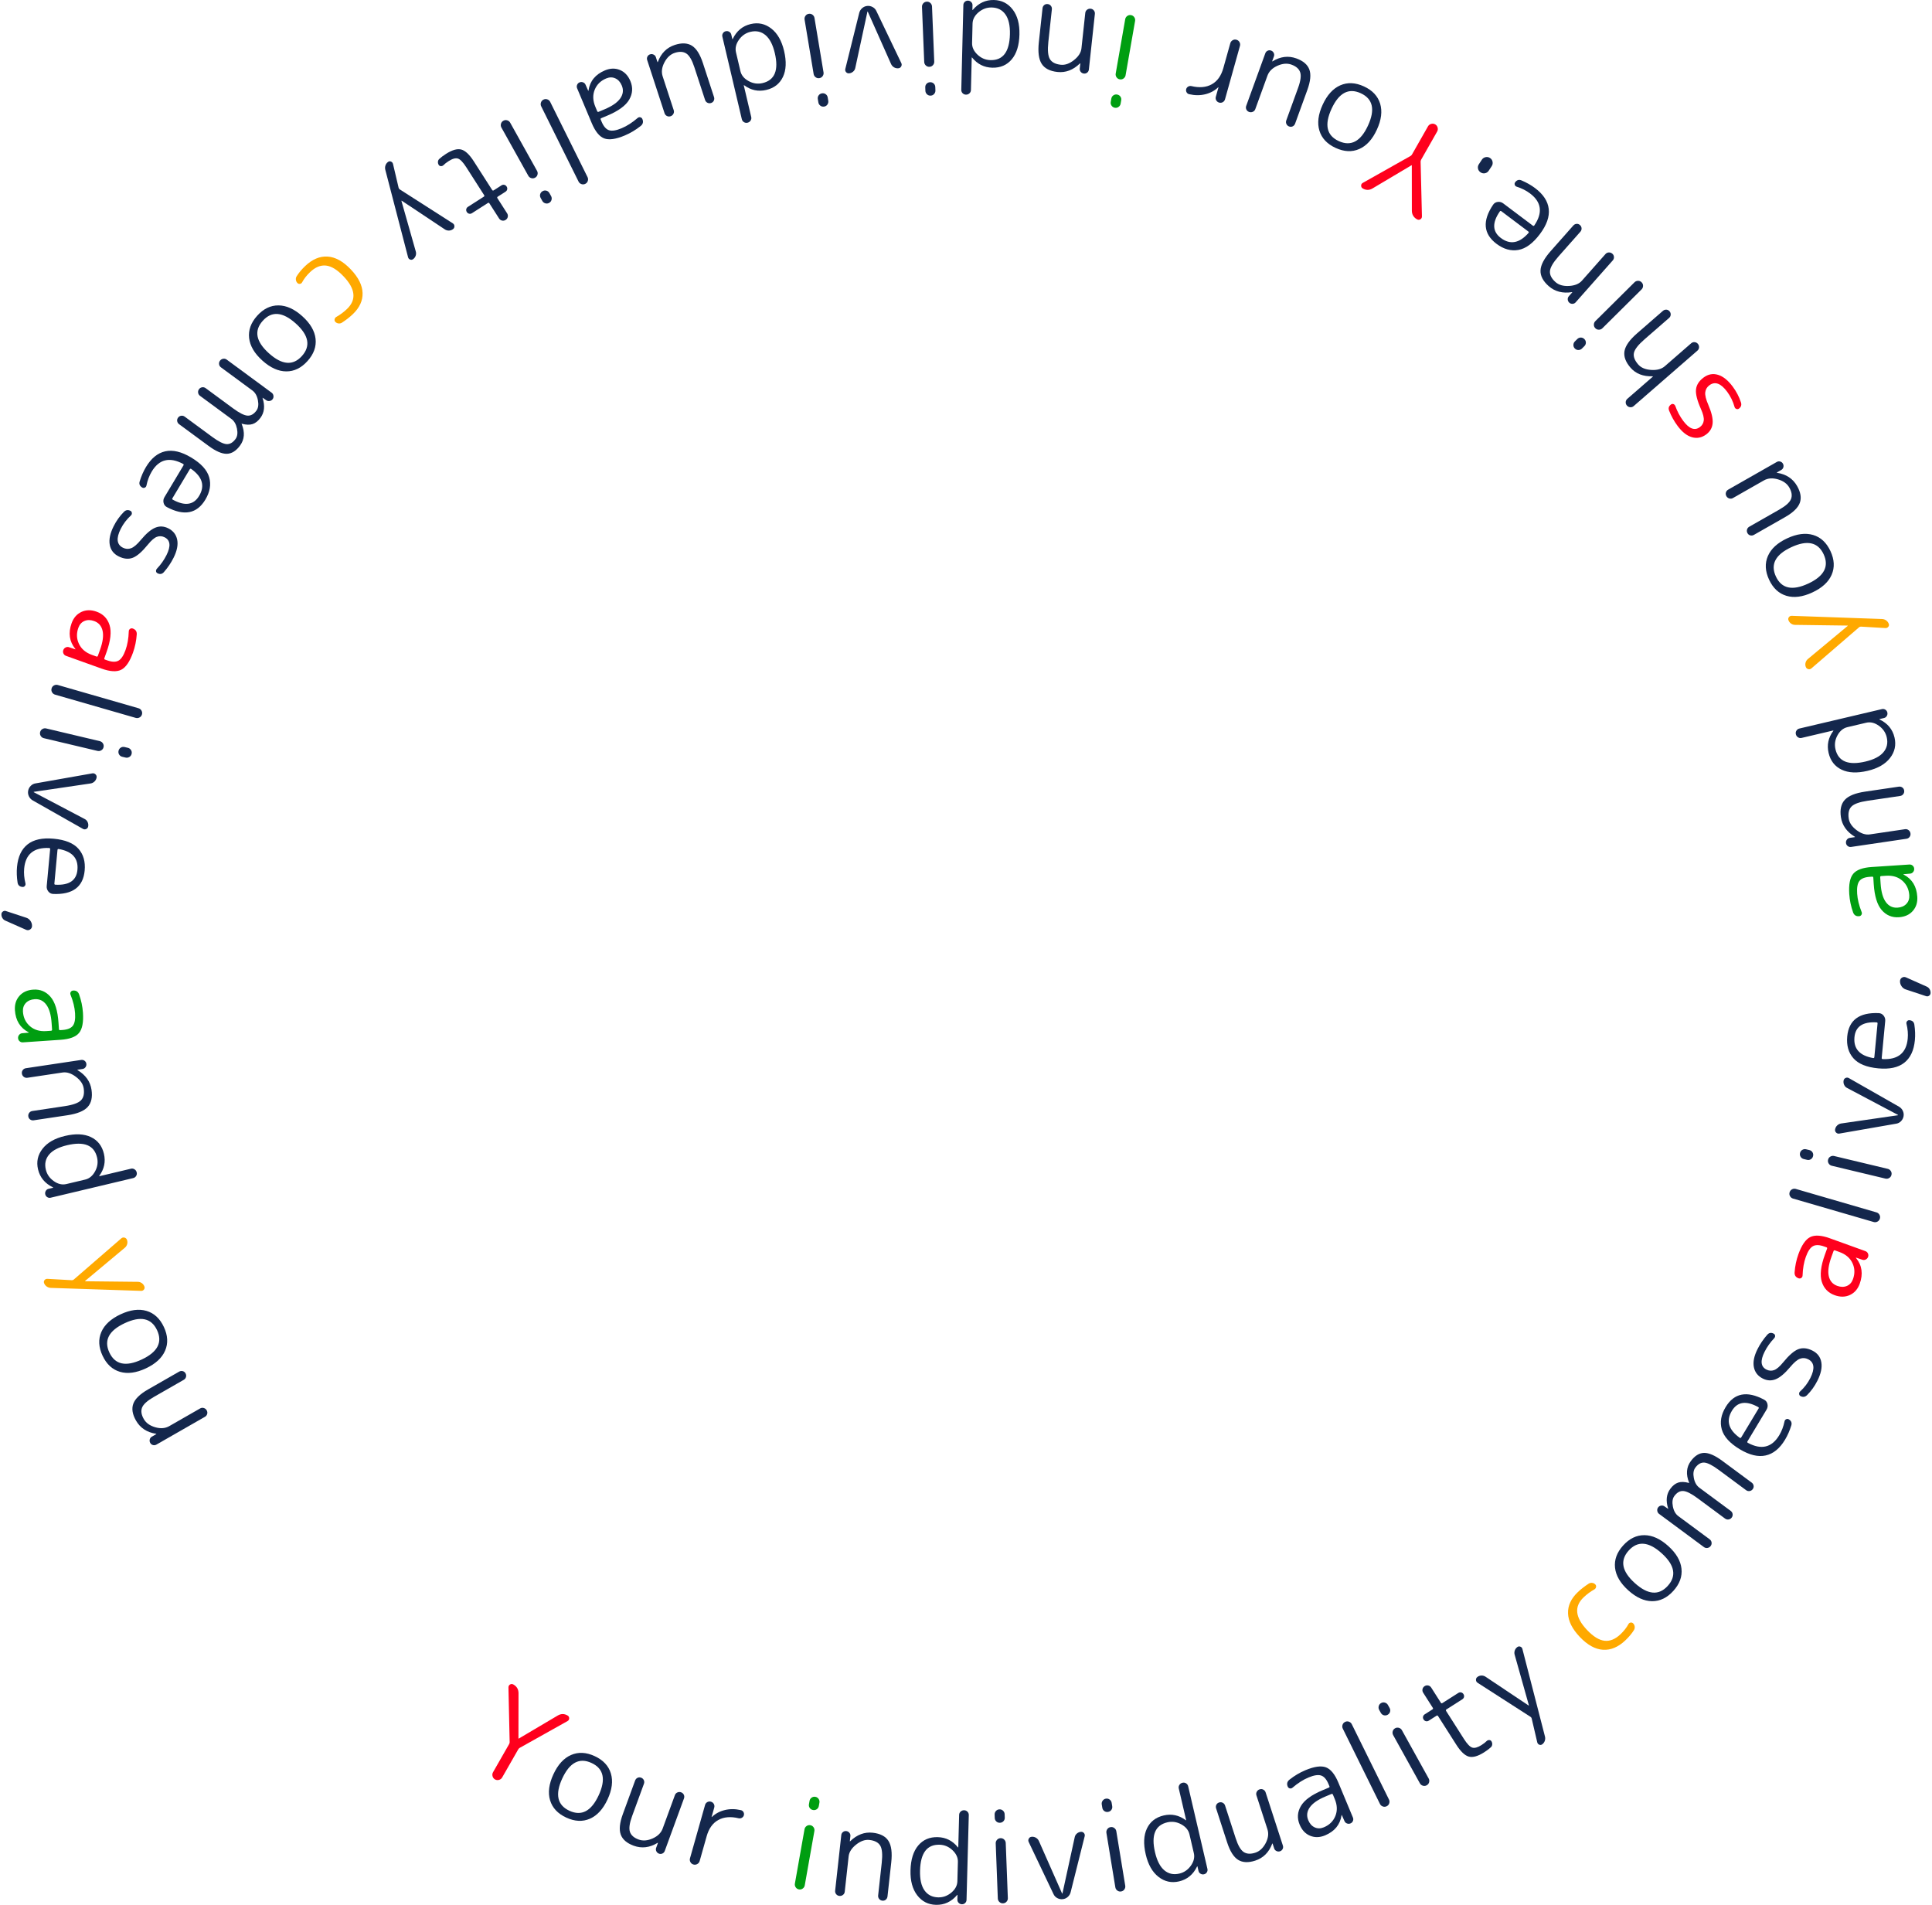<?xml version="1.0" encoding="utf-8"?>
<!-- Generator: Adobe Illustrator 16.0.0, SVG Export Plug-In . SVG Version: 6.00 Build 0)  -->
<!DOCTYPE svg PUBLIC "-//W3C//DTD SVG 1.1//EN" "http://www.w3.org/Graphics/SVG/1.1/DTD/svg11.dtd">
<svg version="1.1" id="レイヤー_1" xmlns="http://www.w3.org/2000/svg" xmlns:xlink="http://www.w3.org/1999/xlink" x="0px"
	 y="0px" width="355px" height="350px" viewBox="0 0 355 350" enable-background="new 0 0 355 350" xml:space="preserve">
<g>
	<path fill="#FF001D" d="M93.648,320.109l-0.22-10.054c-0.001-0.247,0.1-0.429,0.299-0.545c0.198-0.116,0.405-0.113,0.618,0.01
		c0.627,0.357,0.938,0.898,0.932,1.62l-0.012,8.275c-0.007,0.013-0.004,0.024,0.01,0.031c0.025,0.015,0.043,0.017,0.051,0.003
		l7.141-4.223c0.598-0.365,1.204-0.371,1.817-0.021c0.2,0.115,0.3,0.287,0.302,0.518c0,0.23-0.103,0.402-0.309,0.516l-8.789,4.923
		c-0.107,0.062-0.194,0.154-0.264,0.274l-2.951,5.158c-0.13,0.229-0.326,0.377-0.588,0.447c-0.262,0.071-0.506,0.042-0.732-0.086
		c-0.227-0.131-0.376-0.326-0.447-0.589c-0.071-0.261-0.042-0.507,0.088-0.732l2.951-5.159
		C93.614,320.354,93.648,320.233,93.648,320.109z"/>
	<path fill="#14274C" d="M108.393,334.177c-1.336,0.583-2.785,0.513-4.346-0.21s-2.551-1.781-2.971-3.178s-0.217-2.986,0.609-4.77
		c0.825-1.785,1.906-2.969,3.242-3.552s2.785-0.513,4.346,0.21c1.562,0.723,2.553,1.782,2.973,3.178
		c0.42,1.396,0.217,2.986-0.609,4.771S109.729,333.594,108.393,334.177z M110.006,329.872c1.355-2.927,0.918-4.906-1.312-5.938
		c-2.23-1.033-4.022-0.086-5.378,2.841c-1.354,2.928-0.917,4.906,1.312,5.939C106.857,333.746,108.65,332.798,110.006,329.872z"/>
	<path fill="#14274C" d="M116.441,339.137c-1.256-0.459-2.048-1.142-2.379-2.047c-0.33-0.906-0.203-2.16,0.383-3.762l2.256-6.166
		c0.085-0.229,0.232-0.396,0.441-0.5s0.43-0.112,0.66-0.028s0.396,0.235,0.498,0.451c0.1,0.217,0.107,0.44,0.023,0.671l-2.178,5.95
		c-0.475,1.298-0.605,2.261-0.393,2.886c0.212,0.626,0.744,1.094,1.595,1.406c0.779,0.284,1.638,0.219,2.575-0.199
		c0.938-0.417,1.552-1.022,1.842-1.815l2.249-6.145c0.085-0.23,0.238-0.396,0.462-0.493c0.225-0.098,0.451-0.105,0.683-0.021
		c0.23,0.086,0.396,0.236,0.497,0.453c0.101,0.217,0.108,0.44,0.024,0.671l-3.531,9.65c-0.079,0.216-0.223,0.372-0.429,0.469
		c-0.207,0.095-0.419,0.104-0.635,0.024c-0.217-0.08-0.377-0.224-0.48-0.434c-0.104-0.209-0.115-0.422-0.035-0.639l0.324-0.886
		c0.005-0.016,0-0.025-0.014-0.03c-0.015-0.005-0.031-0.004-0.051,0.006C119.375,339.5,117.912,339.676,116.441,339.137z"/>
	<path fill="#14274C" d="M128.126,342.502c-0.22,0.129-0.456,0.158-0.707,0.088c-0.251-0.072-0.437-0.221-0.557-0.445
		s-0.146-0.456-0.079-0.693l2.77-9.799c0.066-0.235,0.205-0.414,0.413-0.529c0.208-0.117,0.431-0.142,0.668-0.075
		c0.235,0.067,0.413,0.204,0.529,0.413s0.142,0.432,0.075,0.668l-0.482,1.707c-0.005,0.015,0,0.023,0.016,0.027
		c0.029,0.01,0.049-0.001,0.057-0.03c0.652-0.614,1.445-1.032,2.378-1.256s1.907-0.215,2.926,0.024
		c0.211,0.045,0.369,0.161,0.476,0.352c0.105,0.189,0.13,0.387,0.071,0.594c-0.054,0.191-0.173,0.342-0.354,0.45
		c-0.183,0.108-0.379,0.142-0.59,0.097c-1.48-0.355-2.73-0.249-3.753,0.316c-1.021,0.564-1.733,1.557-2.134,2.976l-1.291,4.567
		C128.49,342.19,128.346,342.374,128.126,342.502z"/>
	<path fill="#009E11" d="M147.5,347.006c-0.206,0.15-0.438,0.203-0.695,0.159c-0.257-0.047-0.456-0.177-0.598-0.388
		c-0.143-0.212-0.191-0.439-0.148-0.682l1.769-9.982c0.043-0.24,0.167-0.438,0.374-0.588c0.205-0.15,0.438-0.203,0.694-0.158
		c0.257,0.046,0.456,0.175,0.599,0.388c0.141,0.212,0.19,0.439,0.148,0.681l-1.77,9.981
		C147.83,346.66,147.706,346.856,147.5,347.006z M150.082,332.432c-0.205,0.143-0.436,0.191-0.692,0.146s-0.458-0.171-0.601-0.374
		c-0.143-0.205-0.191-0.437-0.146-0.693l0.109-0.613c0.043-0.242,0.167-0.438,0.373-0.589s0.438-0.202,0.695-0.157
		c0.256,0.045,0.456,0.174,0.598,0.387c0.142,0.212,0.191,0.439,0.148,0.681l-0.108,0.612
		C150.412,332.088,150.287,332.29,150.082,332.432z"/>
	<path fill="#14274C" d="M154.889,348.177c-0.195,0.147-0.414,0.209-0.658,0.183s-0.441-0.133-0.59-0.32
		c-0.15-0.186-0.211-0.402-0.184-0.646l1.127-10.213c0.025-0.229,0.127-0.415,0.305-0.558s0.382-0.2,0.611-0.176
		c0.229,0.025,0.418,0.128,0.568,0.306c0.15,0.18,0.213,0.383,0.188,0.611l-0.104,0.939c-0.002,0.016,0.005,0.023,0.02,0.025
		c0.016,0.002,0.031-0.004,0.049-0.018c1.246-1.205,2.625-1.727,4.136-1.56c1.39,0.153,2.354,0.653,2.894,1.501
		c0.54,0.849,0.711,2.174,0.512,3.975l-0.688,6.229c-0.027,0.244-0.13,0.441-0.309,0.592s-0.391,0.211-0.635,0.185
		s-0.441-0.133-0.59-0.32c-0.15-0.187-0.211-0.401-0.184-0.646l0.662-5.999c0.166-1.512,0.074-2.561-0.279-3.148
		c-0.352-0.588-1.017-0.935-1.994-1.043c-0.793-0.088-1.605,0.197-2.435,0.855c-0.83,0.658-1.288,1.377-1.374,2.154l-0.718,6.504
		C155.193,347.833,155.082,348.029,154.889,348.177z"/>
	<path fill="#14274C" d="M171.975,349.999c-1.429-0.038-2.576-0.625-3.445-1.762c-0.868-1.138-1.277-2.666-1.227-4.586
		c0.053-1.98,0.527-3.5,1.424-4.56s2.09-1.569,3.579-1.529c1.505,0.04,2.739,0.665,3.706,1.873c0.016,0.017,0.03,0.024,0.046,0.024
		c0.015,0,0.023-0.006,0.023-0.021l0.159-5.966c0.006-0.245,0.1-0.45,0.281-0.614s0.395-0.244,0.641-0.236
		c0.245,0.006,0.45,0.097,0.615,0.27c0.164,0.174,0.242,0.383,0.236,0.629l-0.415,15.568c-0.007,0.23-0.092,0.424-0.257,0.58
		c-0.166,0.156-0.364,0.233-0.594,0.227c-0.23-0.006-0.429-0.092-0.593-0.258c-0.165-0.166-0.244-0.363-0.237-0.594l0.021-0.852
		c0.001-0.016-0.007-0.023-0.021-0.024c-0.016,0-0.031,0.007-0.047,0.022C174.809,349.438,173.51,350.04,171.975,349.999z
		 M172.637,338.954c-2.303-0.062-3.497,1.52-3.583,4.744c-0.042,1.598,0.229,2.811,0.813,3.641c0.584,0.83,1.422,1.259,2.512,1.288
		c0.891,0.023,1.697-0.267,2.42-0.868c0.723-0.604,1.096-1.305,1.117-2.104l0.094-3.546c0.021-0.784-0.31-1.499-0.991-2.147
		C174.336,339.314,173.543,338.978,172.637,338.954z"/>
	<path fill="#14274C" d="M184.385,334.629c-0.17,0.184-0.386,0.28-0.646,0.291c-0.262,0.009-0.483-0.069-0.666-0.24
		c-0.184-0.17-0.28-0.385-0.29-0.646l-0.024-0.621c-0.009-0.245,0.071-0.464,0.24-0.654c0.17-0.19,0.385-0.292,0.646-0.301
		c0.26-0.012,0.482,0.072,0.666,0.25c0.184,0.177,0.28,0.389,0.289,0.635l0.024,0.621
		C184.634,334.225,184.554,334.447,184.385,334.629z M184.949,349.422c-0.17,0.189-0.385,0.29-0.646,0.301
		c-0.261,0.01-0.483-0.074-0.667-0.252s-0.279-0.389-0.289-0.635l-0.387-10.129c-0.01-0.246,0.07-0.464,0.24-0.655
		c0.169-0.19,0.384-0.291,0.645-0.301c0.262-0.011,0.484,0.073,0.668,0.251c0.183,0.178,0.279,0.389,0.289,0.635l0.387,10.13
		C185.199,349.012,185.119,349.231,184.949,349.422z"/>
	<path fill="#14274C" d="M193.566,347.998l-4.547-9.546c-0.099-0.207-0.092-0.412,0.019-0.615c0.11-0.204,0.28-0.318,0.51-0.342
		c0.29-0.028,0.559,0.029,0.805,0.176c0.246,0.145,0.429,0.35,0.548,0.615l4.254,9.621c0.002,0.017,0.01,0.022,0.025,0.021
		c0.03-0.002,0.045-0.012,0.043-0.027l2.252-10.321c0.051-0.268,0.183-0.493,0.396-0.677c0.213-0.184,0.457-0.289,0.731-0.316
		c0.229-0.023,0.418,0.051,0.566,0.221c0.147,0.171,0.194,0.367,0.14,0.588l-2.58,10.285c-0.088,0.349-0.268,0.641-0.537,0.876
		s-0.58,0.37-0.932,0.406c-0.352,0.035-0.686-0.036-1.005-0.212C193.936,348.573,193.706,348.323,193.566,347.998z"/>
	<path fill="#14274C" d="M204.209,332.556c-0.146,0.203-0.348,0.326-0.605,0.368s-0.488-0.01-0.691-0.154
		c-0.203-0.146-0.324-0.348-0.367-0.606l-0.101-0.613c-0.04-0.243,0.013-0.47,0.157-0.679c0.145-0.212,0.346-0.338,0.604-0.381
		c0.258-0.042,0.488,0.014,0.692,0.166c0.204,0.154,0.326,0.353,0.366,0.595l0.1,0.614
		C204.406,332.124,204.354,332.354,204.209,332.556z M206.602,347.164c-0.145,0.21-0.345,0.338-0.603,0.379
		c-0.258,0.042-0.489-0.013-0.692-0.167c-0.205-0.152-0.326-0.351-0.366-0.594l-1.64-10.003c-0.039-0.241,0.014-0.47,0.158-0.68
		c0.144-0.21,0.345-0.337,0.603-0.378c0.258-0.043,0.489,0.013,0.692,0.166c0.204,0.152,0.326,0.352,0.366,0.594l1.64,10.003
		C206.799,346.727,206.746,346.954,206.602,347.164z"/>
	<path fill="#14274C" d="M216.648,345.693c-1.391,0.324-2.65,0.046-3.778-0.835c-1.128-0.88-1.909-2.254-2.345-4.125
		c-0.45-1.93-0.375-3.52,0.224-4.771s1.624-2.046,3.075-2.385c1.466-0.342,2.819-0.05,4.061,0.875
		c0.018,0.012,0.035,0.016,0.05,0.012c0.015-0.003,0.021-0.012,0.017-0.027l-1.354-5.811c-0.057-0.24-0.018-0.461,0.116-0.666
		s0.319-0.334,0.56-0.391c0.239-0.057,0.46-0.021,0.663,0.105c0.203,0.126,0.333,0.31,0.388,0.549l3.536,15.166
		c0.052,0.225,0.019,0.434-0.103,0.628c-0.12,0.193-0.293,0.316-0.518,0.368c-0.224,0.053-0.437,0.02-0.638-0.098
		c-0.201-0.12-0.327-0.292-0.38-0.516l-0.193-0.83c-0.004-0.016-0.014-0.021-0.027-0.018c-0.016,0.003-0.029,0.016-0.041,0.033
		C219.248,344.432,218.145,345.344,216.648,345.693z M214.497,334.839c-2.243,0.522-2.999,2.354-2.267,5.496
		c0.362,1.556,0.932,2.661,1.707,3.316s1.694,0.858,2.756,0.61c0.867-0.201,1.575-0.686,2.122-1.452s0.729-1.538,0.548-2.315
		l-0.805-3.455c-0.178-0.764-0.679-1.372-1.502-1.827C216.232,334.758,215.379,334.634,214.497,334.839z"/>
	<path fill="#14274C" d="M230.639,341.879c-1.271,0.412-2.316,0.363-3.137-0.146c-0.818-0.51-1.49-1.576-2.017-3.197l-2.025-6.245
		c-0.075-0.233-0.063-0.456,0.038-0.667c0.102-0.21,0.27-0.354,0.503-0.429c0.233-0.076,0.457-0.06,0.67,0.049
		c0.213,0.11,0.356,0.28,0.433,0.515l1.954,6.026c0.427,1.314,0.917,2.153,1.47,2.515s1.26,0.402,2.123,0.123
		c0.789-0.256,1.424-0.838,1.904-1.745c0.48-0.905,0.592-1.761,0.331-2.565l-2.019-6.223c-0.076-0.234-0.056-0.459,0.061-0.674
		c0.115-0.215,0.291-0.361,0.524-0.437s0.457-0.06,0.67,0.049c0.213,0.11,0.356,0.28,0.433,0.515l3.17,9.773
		c0.07,0.219,0.055,0.43-0.049,0.634c-0.104,0.202-0.266,0.341-0.484,0.411c-0.22,0.07-0.435,0.056-0.645-0.047
		c-0.211-0.1-0.352-0.26-0.422-0.479l-0.292-0.897c-0.005-0.016-0.015-0.021-0.028-0.016c-0.016,0.004-0.027,0.018-0.037,0.037
		C233.172,340.356,232.129,341.395,230.639,341.879z"/>
	<path fill="#14274C" d="M243.473,337.239c-0.965,0.4-1.878,0.424-2.742,0.068c-0.863-0.355-1.504-1.037-1.924-2.044
		c-0.49-1.175-0.416-2.313,0.225-3.412c0.641-1.1,1.988-2.077,4.044-2.934l1.085-0.452c0.127-0.054,0.167-0.137,0.119-0.25
		l-0.168-0.404c-0.359-0.865-0.812-1.389-1.354-1.57c-0.541-0.182-1.315-0.063-2.322,0.356c-0.979,0.407-1.957,1.032-2.938,1.874
		c-0.146,0.128-0.312,0.172-0.494,0.131c-0.184-0.04-0.313-0.152-0.391-0.337c-0.207-0.495-0.105-0.911,0.303-1.249
		c0.926-0.735,1.912-1.321,2.961-1.758c1.631-0.68,2.886-0.854,3.765-0.521c0.879,0.334,1.641,1.271,2.284,2.816l2.668,6.402
		c0.089,0.212,0.09,0.424,0.003,0.635s-0.236,0.36-0.449,0.449c-0.212,0.088-0.429,0.091-0.646,0.007
		c-0.219-0.084-0.371-0.232-0.461-0.444l-0.481-1.098c-0.006-0.014-0.017-0.018-0.03-0.012c-0.028,0.012-0.037,0.031-0.025,0.06
		C246.241,335.276,245.23,336.504,243.473,337.239z M243.562,330.086c-1.404,0.586-2.369,1.254-2.896,2.006
		s-0.619,1.539-0.276,2.361c0.266,0.638,0.66,1.076,1.185,1.316c0.524,0.238,1.084,0.234,1.679-0.015
		c1.021-0.425,1.727-1.118,2.117-2.079c0.389-0.961,0.351-2.002-0.116-3.122l-0.337-0.808c-0.053-0.128-0.144-0.166-0.271-0.112
		L243.562,330.086z"/>
	<path fill="#14274C" d="M255.268,331.345c-0.076,0.243-0.232,0.425-0.467,0.539c-0.234,0.115-0.471,0.13-0.711,0.042
		c-0.24-0.087-0.414-0.24-0.523-0.46l-6.832-13.841c-0.108-0.221-0.125-0.453-0.048-0.697c0.077-0.243,0.231-0.422,0.466-0.537
		c0.234-0.117,0.472-0.131,0.712-0.044c0.239,0.087,0.414,0.241,0.522,0.462l6.833,13.841
		C255.328,330.872,255.344,331.102,255.268,331.345z"/>
	<path fill="#14274C" d="M255.418,314.528c-0.068,0.24-0.217,0.424-0.445,0.55s-0.463,0.156-0.703,0.087s-0.423-0.218-0.55-0.446
		l-0.302-0.544c-0.119-0.215-0.146-0.445-0.08-0.692c0.064-0.247,0.211-0.434,0.439-0.56c0.229-0.127,0.465-0.152,0.709-0.077
		c0.243,0.075,0.425,0.221,0.544,0.436l0.302,0.544C255.459,314.053,255.487,314.288,255.418,314.528z M262.595,327.473
		c-0.065,0.248-0.212,0.434-0.44,0.561s-0.465,0.152-0.708,0.076c-0.244-0.075-0.425-0.221-0.544-0.436l-4.915-8.865
		c-0.119-0.215-0.146-0.446-0.081-0.693c0.064-0.246,0.211-0.433,0.439-0.56s0.465-0.151,0.709-0.077
		c0.244,0.076,0.426,0.222,0.545,0.437l4.914,8.866C262.633,326.997,262.66,327.227,262.595,327.473z"/>
	<path fill="#14274C" d="M262.537,316.157c-0.168,0.107-0.343,0.141-0.522,0.102c-0.181-0.04-0.324-0.145-0.432-0.313
		c-0.106-0.169-0.141-0.343-0.101-0.522c0.039-0.182,0.145-0.324,0.312-0.432l1.418-0.902c0.117-0.076,0.139-0.171,0.064-0.287
		l-1.77-2.779c-0.133-0.206-0.173-0.428-0.121-0.661s0.182-0.415,0.389-0.548c0.207-0.132,0.428-0.172,0.66-0.12
		c0.234,0.052,0.416,0.182,0.549,0.389l1.77,2.778c0.074,0.117,0.17,0.139,0.286,0.063l2.915-1.855
		c0.168-0.108,0.343-0.142,0.523-0.102c0.18,0.04,0.323,0.145,0.431,0.312c0.107,0.169,0.141,0.343,0.101,0.522
		c-0.039,0.182-0.145,0.324-0.312,0.432l-2.914,1.857c-0.117,0.073-0.139,0.169-0.064,0.285l3.268,5.131
		c0.594,0.932,1.107,1.466,1.539,1.602c0.432,0.133,0.997-0.021,1.697-0.467c0.414-0.264,0.736-0.516,0.967-0.754
		c0.127-0.115,0.277-0.171,0.455-0.166c0.176,0.006,0.311,0.08,0.4,0.223c0.116,0.182,0.164,0.379,0.145,0.592
		s-0.105,0.385-0.257,0.518c-0.296,0.28-0.702,0.584-1.221,0.915c-1.14,0.726-2.077,0.991-2.812,0.794
		c-0.735-0.196-1.503-0.923-2.304-2.18l-3.354-5.266c-0.074-0.117-0.17-0.139-0.286-0.064L262.537,316.157z"/>
	<path fill="#14274C" d="M281.219,315.448l-9.718-6.25c-0.19-0.127-0.288-0.303-0.294-0.527c-0.007-0.227,0.082-0.409,0.268-0.547
		c0.221-0.166,0.469-0.25,0.744-0.256c0.274-0.004,0.527,0.072,0.758,0.225l7.898,5.281c0.009,0.013,0.02,0.014,0.031,0.005
		c0.025-0.019,0.033-0.034,0.023-0.045l-2.615-9.296c-0.072-0.252-0.066-0.507,0.02-0.764c0.086-0.256,0.24-0.467,0.461-0.633
		c0.172-0.129,0.357-0.157,0.556-0.085s0.326,0.212,0.384,0.417l4.154,16.117c0.061,0.261,0.049,0.52-0.037,0.775
		c-0.087,0.256-0.24,0.468-0.461,0.634c-0.173,0.129-0.355,0.155-0.547,0.077c-0.191-0.076-0.316-0.217-0.375-0.424l-1.029-4.41
		C281.403,315.617,281.33,315.518,281.219,315.448z"/>
	<path fill="#FFA900" d="M298.659,301.4c-1.314,1.247-2.688,1.825-4.119,1.733s-2.851-0.879-4.257-2.36
		c-1.396-1.471-2.116-2.915-2.16-4.333c-0.045-1.42,0.557-2.722,1.805-3.905c0.578-0.55,1.25-1.07,2.012-1.562
		c0.188-0.113,0.396-0.157,0.623-0.131c0.228,0.029,0.42,0.126,0.579,0.293c0.127,0.135,0.169,0.295,0.126,0.484
		c-0.043,0.188-0.146,0.33-0.312,0.423c-0.705,0.396-1.359,0.878-1.961,1.448c-1.782,1.692-1.574,3.697,0.625,6.014
		c1.143,1.203,2.212,1.861,3.209,1.974c0.996,0.113,1.973-0.285,2.932-1.194c0.623-0.592,1.112-1.215,1.467-1.868
		c0.08-0.161,0.213-0.255,0.398-0.283c0.185-0.026,0.341,0.024,0.468,0.159c0.159,0.166,0.251,0.365,0.278,0.594
		c0.026,0.229-0.023,0.445-0.147,0.647C299.826,300.164,299.305,300.786,298.659,301.4z"/>
	<path fill="#14274C" d="M308.967,288.221c0.161,1.449-0.335,2.812-1.488,4.089c-1.152,1.276-2.458,1.908-3.916,1.896
		c-1.457-0.013-2.916-0.678-4.375-1.996c-1.459-1.317-2.27-2.7-2.43-4.149s0.335-2.812,1.488-4.089
		c1.152-1.276,2.459-1.908,3.916-1.896c1.458,0.014,2.916,0.68,4.375,1.996C307.996,285.389,308.807,286.772,308.967,288.221z
		 M305.333,285.405c-2.394-2.162-4.414-2.33-6.062-0.507c-1.646,1.823-1.273,3.816,1.12,5.979c2.394,2.163,4.414,2.331,6.062,0.507
		C308.1,289.559,307.727,287.568,305.333,285.405z"/>
	<path fill="#14274C" d="M314.498,283.415c0.035,0.236-0.02,0.453-0.166,0.65s-0.34,0.317-0.58,0.358
		c-0.242,0.043-0.461-0.011-0.658-0.156l-8.241-6.099c-0.185-0.138-0.296-0.324-0.331-0.561s0.016-0.447,0.152-0.632
		c0.138-0.186,0.324-0.296,0.561-0.331s0.447,0.016,0.633,0.152l0.625,0.435c0.012,0.009,0.022,0.007,0.031-0.005
		c0.019-0.025,0.016-0.047-0.01-0.064c-0.454-1.426-0.32-2.627,0.401-3.602c0.438-0.593,0.922-0.975,1.45-1.147
		c0.529-0.173,1.184-0.152,1.961,0.062c0.025,0.018,0.042,0.021,0.051,0.009c0.02-0.025,0.016-0.046-0.009-0.063
		c-0.612-1.523-0.507-2.842,0.315-3.952c0.73-0.987,1.543-1.491,2.435-1.509s2.005,0.467,3.339,1.453l5.407,4.002
		c0.198,0.146,0.316,0.335,0.356,0.564c0.04,0.23-0.014,0.443-0.16,0.641c-0.146,0.198-0.337,0.314-0.573,0.35
		s-0.453-0.02-0.651-0.166l-5.037-3.729c-1.148-0.848-2.027-1.294-2.637-1.334c-0.61-0.041-1.162,0.271-1.655,0.938
		c-0.338,0.457-0.428,1.088-0.269,1.894c0.158,0.805,0.497,1.399,1.016,1.783l5.76,4.263c0.197,0.146,0.314,0.337,0.35,0.573
		s-0.021,0.453-0.167,0.65s-0.337,0.314-0.573,0.35s-0.453-0.02-0.651-0.166l-5.037-3.729c-1.147-0.85-2.026-1.293-2.638-1.335
		c-0.609-0.04-1.156,0.267-1.641,0.921c-0.338,0.457-0.43,1.092-0.275,1.902c0.154,0.812,0.49,1.409,1.008,1.793l5.76,4.262
		C314.347,282.987,314.463,283.178,314.498,283.415z"/>
	<path fill="#14274C" d="M327.992,264.54c-0.973,1.617-2.158,2.582-3.553,2.89c-1.395,0.31-2.98-0.072-4.758-1.14
		c-1.829-1.102-2.932-2.314-3.307-3.644c-0.375-1.327-0.141-2.695,0.707-4.104c1.56-2.593,3.92-3.046,7.082-1.358
		c0.324,0.177,0.525,0.444,0.604,0.806s0.023,0.699-0.167,1.016l-3.515,5.844c-0.063,0.105-0.035,0.193,0.082,0.265
		c2.48,1.33,4.4,0.863,5.763-1.4c0.451-0.751,0.776-1.604,0.975-2.56c0.034-0.176,0.134-0.305,0.299-0.385s0.326-0.072,0.483,0.021
		c0.448,0.27,0.602,0.64,0.461,1.111C328.854,262.87,328.468,263.75,327.992,264.54z M318.227,259.231
		c-1.1,1.829-0.615,3.482,1.453,4.959c0.105,0.064,0.193,0.037,0.266-0.082l3.193-5.311c0.063-0.105,0.043-0.189-0.062-0.254
		C320.857,257.317,319.24,257.545,318.227,259.231z"/>
	<path fill="#14274C" d="M328.941,251.188c-0.984,1.173-1.871,1.918-2.658,2.235s-1.578,0.277-2.374-0.123
		c-0.905-0.456-1.452-1.155-1.64-2.101c-0.186-0.944,0.037-2.049,0.672-3.311c0.477-0.947,1.072-1.825,1.788-2.634
		c0.323-0.37,0.712-0.442,1.165-0.214c0.164,0.082,0.257,0.206,0.277,0.371c0.02,0.165-0.031,0.319-0.156,0.463
		c-0.729,0.768-1.322,1.605-1.777,2.511c-0.827,1.646-0.713,2.735,0.344,3.267c0.467,0.234,0.938,0.265,1.412,0.091
		c0.474-0.173,1.024-0.645,1.65-1.413c1.074-1.316,2.006-2.125,2.793-2.426s1.654-0.213,2.601,0.263
		c0.919,0.462,1.462,1.178,1.628,2.146c0.167,0.97-0.074,2.099-0.723,3.39c-0.504,1-1.134,1.879-1.891,2.633
		c-0.352,0.356-0.754,0.42-1.206,0.193c-0.151-0.076-0.236-0.205-0.257-0.387c-0.021-0.183,0.035-0.335,0.166-0.459
		c0.791-0.719,1.422-1.545,1.891-2.479c0.869-1.729,0.734-2.881-0.405-3.453c-0.493-0.248-0.993-0.28-1.499-0.096
		C330.237,249.842,329.637,250.352,328.941,251.188z"/>
	<path fill="#FF001D" d="M341.721,235.875c-0.355,0.982-0.955,1.672-1.801,2.068c-0.846,0.398-1.781,0.41-2.807,0.04
		c-1.199-0.434-1.987-1.257-2.365-2.472c-0.377-1.215-0.188-2.869,0.568-4.963l0.4-1.105c0.047-0.13,0.012-0.216-0.104-0.258
		l-0.412-0.148c-0.881-0.318-1.571-0.34-2.071-0.062c-0.5,0.276-0.936,0.928-1.306,1.952c-0.36,0.997-0.562,2.142-0.604,3.433
		c-0.005,0.194-0.084,0.346-0.237,0.453s-0.323,0.128-0.512,0.061c-0.505-0.184-0.744-0.539-0.717-1.068
		c0.083-1.178,0.317-2.301,0.704-3.371c0.6-1.66,1.32-2.702,2.158-3.127c0.84-0.423,2.047-0.35,3.621,0.219l6.521,2.356
		c0.217,0.078,0.373,0.222,0.471,0.427c0.096,0.207,0.105,0.418,0.027,0.635s-0.223,0.379-0.432,0.482s-0.422,0.116-0.639,0.037
		l-1.134-0.385c-0.015-0.006-0.024,0-0.03,0.014c-0.01,0.029,0,0.049,0.028,0.059C342.145,232.51,342.367,234.084,341.721,235.875z
		 M336.508,230.979c-0.516,1.431-0.676,2.594-0.477,3.49s0.717,1.497,1.555,1.799c0.65,0.236,1.24,0.24,1.771,0.016
		s0.905-0.641,1.124-1.248c0.376-1.04,0.342-2.027-0.104-2.965c-0.445-0.937-1.239-1.611-2.381-2.023l-0.822-0.298
		c-0.131-0.046-0.219-0.005-0.266,0.125L336.508,230.979z"/>
	<path fill="#14274C" d="M345.342,223.2c0.128,0.223,0.155,0.457,0.082,0.707c-0.072,0.252-0.223,0.437-0.448,0.555
		c-0.227,0.119-0.458,0.143-0.693,0.074l-14.822-4.309c-0.235-0.069-0.418-0.213-0.546-0.436c-0.127-0.221-0.154-0.456-0.082-0.707
		c0.073-0.251,0.223-0.436,0.449-0.554s0.457-0.143,0.693-0.073l14.822,4.309C345.033,222.834,345.215,222.979,345.342,223.2z"/>
	<path fill="#14274C" d="M333.041,211.728c0.131,0.213,0.166,0.446,0.104,0.7s-0.198,0.446-0.411,0.576
		c-0.212,0.131-0.445,0.166-0.699,0.105l-0.605-0.145c-0.238-0.059-0.428-0.193-0.565-0.408s-0.177-0.449-0.116-0.703
		s0.201-0.445,0.422-0.574s0.45-0.164,0.689-0.107l0.604,0.146C332.719,211.377,332.91,211.515,333.041,211.728z M347.436,215.175
		c0.139,0.216,0.178,0.45,0.116,0.703c-0.061,0.255-0.201,0.444-0.422,0.575c-0.22,0.128-0.45,0.164-0.688,0.106l-9.858-2.361
		c-0.239-0.058-0.428-0.192-0.565-0.407c-0.139-0.215-0.178-0.449-0.116-0.703c0.061-0.254,0.201-0.445,0.422-0.574
		c0.22-0.129,0.45-0.165,0.688-0.107l9.858,2.36C347.109,214.825,347.298,214.961,347.436,215.175z"/>
	<path fill="#14274C" d="M348.39,206.475l-10.417,1.812c-0.225,0.039-0.421-0.021-0.588-0.184c-0.166-0.162-0.23-0.357-0.191-0.583
		c0.051-0.287,0.179-0.53,0.385-0.728c0.205-0.199,0.453-0.32,0.74-0.363l10.412-1.51c0.016,0.003,0.023-0.003,0.026-0.018
		c0.005-0.031,0.001-0.047-0.015-0.05l-9.336-4.944c-0.244-0.121-0.426-0.309-0.545-0.562c-0.119-0.255-0.155-0.518-0.107-0.791
		c0.039-0.227,0.16-0.389,0.365-0.486c0.203-0.097,0.404-0.089,0.604,0.023l9.212,5.251c0.312,0.179,0.545,0.43,0.699,0.753
		s0.201,0.658,0.141,1.006c-0.061,0.349-0.219,0.652-0.474,0.912C349.045,206.274,348.741,206.427,348.39,206.475z"/>
	<path fill="#14274C" d="M351.854,191.136c-0.18,1.882-0.831,3.261-1.957,4.142c-1.125,0.88-2.719,1.222-4.783,1.025
		c-2.125-0.202-3.645-0.821-4.557-1.857c-0.911-1.035-1.289-2.371-1.134-4.006c0.286-3.014,2.22-4.441,5.8-4.286
		c0.369,0.021,0.666,0.176,0.893,0.468s0.323,0.62,0.288,0.987l-0.646,6.788c-0.012,0.123,0.051,0.19,0.188,0.205
		c2.812,0.127,4.342-1.122,4.593-3.752c0.082-0.873,0.007-1.782-0.227-2.73c-0.045-0.174-0.011-0.332,0.104-0.477
		c0.113-0.143,0.262-0.206,0.445-0.188c0.52,0.05,0.818,0.317,0.896,0.804C351.908,189.259,351.941,190.218,351.854,191.136z
		 M340.753,190.567c-0.202,2.125,0.948,3.406,3.452,3.846c0.123,0.011,0.19-0.053,0.203-0.189l0.588-6.17
		c0.012-0.122-0.044-0.189-0.166-0.2C342.299,187.704,340.939,188.609,340.753,190.567z"/>
	<path fill="#14274C" d="M354.738,182.468c-0.007,0.199-0.098,0.361-0.271,0.486c-0.174,0.124-0.359,0.153-0.556,0.084l-3.738-1.238
		c-0.318-0.104-0.576-0.301-0.773-0.593c-0.197-0.291-0.291-0.605-0.278-0.941c0.01-0.277,0.132-0.488,0.368-0.634
		c0.235-0.146,0.482-0.159,0.738-0.044l3.769,1.678c0.241,0.101,0.429,0.262,0.56,0.48
		C354.688,181.967,354.748,182.208,354.738,182.468z"/>
	<path fill="#009E11" d="M352.296,164.758c0.069,1.042-0.204,1.914-0.819,2.616c-0.616,0.702-1.468,1.089-2.557,1.161
		c-1.271,0.084-2.324-0.355-3.157-1.315c-0.833-0.961-1.323-2.553-1.47-4.774l-0.076-1.173c-0.01-0.138-0.075-0.203-0.198-0.194
		l-0.437,0.029c-0.936,0.061-1.576,0.318-1.924,0.771c-0.347,0.455-0.484,1.227-0.412,2.314c0.069,1.057,0.344,2.186,0.823,3.385
		c0.073,0.181,0.062,0.351-0.036,0.512c-0.097,0.16-0.244,0.246-0.444,0.26c-0.536,0.035-0.897-0.195-1.085-0.691
		c-0.396-1.112-0.632-2.235-0.707-3.369c-0.115-1.762,0.125-3.006,0.725-3.73c0.598-0.725,1.732-1.143,3.403-1.252l6.919-0.457
		c0.23-0.015,0.432,0.053,0.603,0.202c0.172,0.151,0.265,0.341,0.28,0.571c0.016,0.229-0.053,0.434-0.202,0.613
		s-0.339,0.277-0.569,0.291l-1.193,0.103c-0.016,0.001-0.023,0.01-0.021,0.024c0.002,0.031,0.018,0.045,0.049,0.043
		C351.335,161.504,352.171,162.857,352.296,164.758z M345.558,162.362c0.101,1.518,0.421,2.646,0.962,3.389
		c0.543,0.74,1.258,1.083,2.146,1.025c0.689-0.047,1.232-0.279,1.627-0.697c0.396-0.418,0.572-0.949,0.531-1.594
		c-0.074-1.104-0.502-1.994-1.285-2.674s-1.781-0.979-2.992-0.898l-0.873,0.057c-0.139,0.01-0.203,0.082-0.193,0.221
		L345.558,162.362z"/>
	<path fill="#14274C" d="M350.7,152.534c0.192,0.15,0.308,0.346,0.343,0.59c0.036,0.243-0.018,0.461-0.16,0.652
		c-0.142,0.192-0.334,0.306-0.578,0.342l-10.164,1.5c-0.229,0.033-0.434-0.018-0.617-0.154c-0.184-0.135-0.291-0.316-0.325-0.545
		s0.017-0.438,0.151-0.628c0.136-0.19,0.316-0.304,0.545-0.337l0.935-0.138c0.015-0.003,0.021-0.011,0.019-0.026
		c-0.002-0.014-0.012-0.029-0.029-0.043c-1.482-0.896-2.336-2.1-2.558-3.604c-0.204-1.383,0.036-2.443,0.718-3.181
		c0.684-0.737,1.922-1.238,3.715-1.503l6.199-0.914c0.243-0.036,0.46,0.014,0.65,0.148c0.191,0.135,0.305,0.324,0.34,0.566
		c0.036,0.243-0.018,0.461-0.16,0.653c-0.143,0.191-0.335,0.305-0.578,0.341l-5.971,0.881c-1.505,0.223-2.496,0.578-2.975,1.068
		c-0.479,0.489-0.646,1.221-0.504,2.193c0.117,0.791,0.599,1.503,1.445,2.139c0.848,0.636,1.658,0.896,2.433,0.782l6.473-0.956
		C350.289,152.327,350.508,152.384,350.7,152.534z"/>
	<path fill="#14274C" d="M348.111,135.501c0.328,1.391,0.053,2.65-0.826,3.78c-0.877,1.131-2.251,1.915-4.12,2.354
		c-1.929,0.454-3.519,0.384-4.772-0.214c-1.252-0.597-2.049-1.62-2.391-3.07c-0.345-1.465-0.057-2.818,0.866-4.062
		c0.012-0.019,0.016-0.035,0.012-0.05c-0.003-0.016-0.013-0.021-0.027-0.018l-5.809,1.367c-0.239,0.057-0.461,0.018-0.666-0.115
		c-0.204-0.133-0.335-0.32-0.392-0.559c-0.057-0.239-0.021-0.461,0.104-0.664c0.127-0.203,0.309-0.333,0.548-0.389l15.159-3.568
		c0.225-0.053,0.434-0.02,0.628,0.101s0.317,0.292,0.37,0.518c0.053,0.223,0.02,0.437-0.098,0.638
		c-0.119,0.201-0.29,0.328-0.515,0.381l-0.829,0.195c-0.016,0.004-0.021,0.014-0.018,0.027c0.004,0.016,0.015,0.029,0.033,0.041
		C346.846,132.905,347.76,134.007,348.111,135.501z M337.263,137.676c0.528,2.243,2.362,2.995,5.501,2.256
		c1.556-0.365,2.66-0.938,3.312-1.715c0.654-0.776,0.855-1.695,0.605-2.758c-0.204-0.867-0.689-1.573-1.457-2.117
		c-0.768-0.545-1.539-0.729-2.317-0.545l-3.454,0.814c-0.762,0.179-1.369,0.682-1.822,1.504
		C337.178,135.942,337.055,136.794,337.263,137.676z"/>
	<path fill="#FFA900" d="M341.593,115.266l-8.75,7.545c-0.175,0.147-0.372,0.192-0.59,0.133c-0.218-0.058-0.367-0.195-0.447-0.412
		c-0.097-0.258-0.107-0.521-0.034-0.785c0.074-0.265,0.218-0.486,0.43-0.663l7.305-6.076c0.016-0.006,0.02-0.015,0.014-0.028
		c-0.01-0.029-0.022-0.042-0.037-0.035l-9.656-0.129c-0.262-0.002-0.504-0.08-0.725-0.234c-0.222-0.156-0.381-0.363-0.477-0.623
		c-0.075-0.201-0.05-0.387,0.076-0.557c0.125-0.17,0.295-0.252,0.509-0.25l16.632,0.588c0.268,0.016,0.513,0.101,0.734,0.256
		c0.221,0.156,0.381,0.362,0.477,0.621c0.074,0.202,0.048,0.385-0.08,0.547c-0.129,0.162-0.3,0.242-0.514,0.239l-4.521-0.265
		C341.807,115.136,341.691,115.179,341.593,115.266z"/>
	<path fill="#14274C" d="M333.16,98.297c1.396,0.417,2.458,1.406,3.184,2.966c0.725,1.56,0.798,3.009,0.217,4.346
		c-0.58,1.337-1.762,2.42-3.545,3.249c-1.783,0.83-3.372,1.035-4.77,0.617c-1.396-0.418-2.457-1.406-3.184-2.966
		c-0.725-1.56-0.797-3.009-0.217-4.345c0.582-1.338,1.763-2.422,3.545-3.25C330.174,98.085,331.764,97.88,333.16,98.297z
		 M329.148,100.543c-2.924,1.361-3.868,3.154-2.832,5.383s3.017,2.662,5.941,1.303c2.924-1.361,3.869-3.154,2.832-5.383
		C334.055,99.618,332.073,99.184,329.148,100.543z"/>
	<path fill="#14274C" d="M330.213,89.303c0.662,1.161,0.826,2.195,0.494,3.1c-0.333,0.906-1.24,1.781-2.721,2.625l-5.705,3.25
		c-0.214,0.122-0.434,0.154-0.66,0.098c-0.227-0.057-0.401-0.191-0.523-0.405c-0.121-0.213-0.15-0.436-0.088-0.666
		c0.064-0.231,0.202-0.406,0.416-0.528l5.504-3.136c1.201-0.685,1.923-1.333,2.164-1.95c0.242-0.615,0.139-1.315-0.31-2.103
		c-0.411-0.721-1.108-1.225-2.095-1.512c-0.984-0.287-1.845-0.221-2.578,0.197l-5.686,3.239c-0.213,0.122-0.438,0.147-0.672,0.078
		c-0.233-0.069-0.412-0.212-0.533-0.425c-0.121-0.213-0.15-0.436-0.088-0.667c0.063-0.23,0.201-0.406,0.415-0.528l8.928-5.086
		c0.2-0.114,0.41-0.142,0.63-0.081c0.221,0.06,0.387,0.19,0.502,0.391c0.113,0.2,0.143,0.414,0.086,0.64
		c-0.057,0.227-0.186,0.397-0.385,0.511l-0.821,0.467c-0.013,0.008-0.017,0.019-0.009,0.032c0.008,0.014,0.022,0.023,0.043,0.029
		C328.207,87.132,329.438,87.943,330.213,89.303z"/>
	<path fill="#FF001D" d="M313.894,74.377c0.603,1.407,0.869,2.534,0.798,3.38c-0.07,0.846-0.465,1.534-1.18,2.064
		c-0.814,0.604-1.686,0.775-2.613,0.517c-0.928-0.259-1.812-0.956-2.654-2.091c-0.631-0.851-1.146-1.779-1.545-2.783
		c-0.185-0.455-0.074-0.833,0.334-1.135c0.147-0.11,0.3-0.137,0.456-0.081c0.156,0.056,0.271,0.172,0.344,0.348
		c0.356,0.998,0.837,1.904,1.44,2.718c1.097,1.48,2.121,1.87,3.07,1.166c0.42-0.311,0.658-0.718,0.717-1.219
		c0.059-0.502-0.113-1.206-0.518-2.111c-0.691-1.553-0.993-2.748-0.907-3.585c0.087-0.838,0.556-1.573,1.407-2.203
		c0.826-0.613,1.71-0.775,2.65-0.487c0.939,0.288,1.839,1.012,2.698,2.173c0.667,0.901,1.167,1.859,1.499,2.875
		c0.16,0.474,0.037,0.861-0.371,1.163c-0.135,0.101-0.289,0.119-0.461,0.055s-0.283-0.183-0.334-0.354
		c-0.285-1.03-0.739-1.965-1.361-2.805c-1.152-1.555-2.24-1.954-3.265-1.194c-0.444,0.329-0.698,0.761-0.761,1.295
		C313.275,72.613,313.46,73.38,313.894,74.377z"/>
	<path fill="#14274C" d="M311.371,62.867c0.238,0.017,0.438,0.117,0.6,0.303c0.162,0.186,0.236,0.4,0.225,0.644
		c-0.012,0.244-0.109,0.447-0.295,0.609l-11.715,10.192c-0.185,0.162-0.398,0.231-0.643,0.209c-0.243-0.022-0.445-0.126-0.607-0.312
		c-0.16-0.185-0.232-0.397-0.217-0.635c0.017-0.238,0.117-0.438,0.303-0.599l4.693-4.083c0.012-0.011,0.012-0.021,0.002-0.032
		s-0.025-0.019-0.048-0.021c-1.745,0.053-3.097-0.471-4.056-1.571c-0.916-1.055-1.289-2.074-1.118-3.059
		c0.173-0.984,0.947-2.076,2.326-3.274l4.728-4.114c0.186-0.162,0.395-0.237,0.628-0.226c0.233,0.01,0.431,0.109,0.592,0.294
		c0.161,0.185,0.233,0.396,0.218,0.635c-0.018,0.238-0.118,0.438-0.304,0.599l-4.501,3.917c-1.17,1.018-1.822,1.854-1.955,2.51
		c-0.132,0.654,0.129,1.358,0.785,2.112c0.523,0.603,1.32,0.938,2.387,1.006c1.068,0.069,1.903-0.159,2.506-0.683l4.832-4.205
		C310.922,62.923,311.133,62.851,311.371,62.867z"/>
	<path fill="#14274C" d="M290.475,62.024c0.25,0,0.467,0.093,0.65,0.279s0.275,0.403,0.273,0.653c0,0.25-0.094,0.467-0.279,0.65
		l-0.441,0.438c-0.174,0.173-0.389,0.262-0.645,0.266c-0.255,0.005-0.475-0.085-0.658-0.271s-0.273-0.406-0.267-0.661
		c0.007-0.255,0.097-0.471,0.271-0.643l0.441-0.438C290.007,62.113,290.225,62.022,290.475,62.024z M300.982,51.599
		c0.256-0.005,0.475,0.085,0.658,0.271c0.185,0.186,0.273,0.406,0.268,0.661c-0.008,0.255-0.098,0.47-0.271,0.643l-7.197,7.139
		c-0.174,0.173-0.389,0.262-0.645,0.267c-0.255,0.004-0.475-0.086-0.658-0.272c-0.184-0.185-0.273-0.406-0.267-0.661
		c0.007-0.255,0.097-0.469,0.271-0.642l7.196-7.139C300.513,51.692,300.728,51.603,300.982,51.599z"/>
	<path fill="#14274C" d="M295.621,46.385c0.244-0.008,0.458,0.068,0.642,0.23c0.185,0.164,0.284,0.364,0.298,0.603
		c0.016,0.238-0.06,0.45-0.223,0.634l-6.81,7.694c-0.152,0.173-0.343,0.266-0.57,0.279c-0.228,0.014-0.428-0.055-0.601-0.208
		c-0.172-0.153-0.268-0.344-0.288-0.578c-0.02-0.233,0.047-0.435,0.2-0.608l0.625-0.708c0.011-0.012,0.01-0.022-0.002-0.033
		c-0.011-0.01-0.027-0.014-0.049-0.013c-1.714,0.268-3.141-0.103-4.279-1.11c-1.046-0.926-1.545-1.891-1.498-2.896
		c0.047-1.004,0.672-2.185,1.873-3.542l4.152-4.693c0.164-0.183,0.361-0.286,0.594-0.305c0.232-0.021,0.441,0.051,0.625,0.214
		c0.185,0.163,0.283,0.363,0.299,0.601c0.014,0.239-0.061,0.451-0.223,0.634l-4.001,4.521c-1.008,1.138-1.536,2.048-1.588,2.731
		c-0.05,0.683,0.292,1.351,1.028,2.003c0.598,0.528,1.426,0.764,2.482,0.705c1.059-0.06,1.846-0.382,2.365-0.969l4.336-4.899
		C295.173,46.491,295.377,46.395,295.621,46.385z"/>
	<path fill="#14274C" d="M282.068,34.565c1.51,1.135,2.346,2.413,2.509,3.832c0.163,1.419-0.378,2.958-1.624,4.615
		c-1.283,1.706-2.604,2.677-3.964,2.914c-1.359,0.237-2.696-0.138-4.01-1.126c-2.419-1.818-2.626-4.213-0.624-7.184
		c0.21-0.303,0.498-0.476,0.865-0.517c0.367-0.041,0.697,0.049,0.992,0.271l5.451,4.098c0.099,0.074,0.189,0.055,0.271-0.055
		c1.579-2.33,1.312-4.289-0.799-5.875c-0.7-0.527-1.516-0.938-2.445-1.234c-0.172-0.052-0.29-0.165-0.353-0.336
		c-0.062-0.173-0.039-0.333,0.071-0.479c0.314-0.418,0.699-0.533,1.152-0.345C280.496,33.538,281.331,34.012,282.068,34.565z
		 M275.783,43.733c1.706,1.282,3.4,0.971,5.082-0.935c0.074-0.099,0.057-0.189-0.055-0.271l-4.953-3.724
		c-0.099-0.073-0.185-0.062-0.259,0.037C274.15,40.92,274.211,42.552,275.783,43.733z"/>
	<path fill="#14274C" d="M272.969,28.877c0.291-0.065,0.565-0.014,0.822,0.155c0.256,0.17,0.411,0.401,0.465,0.696
		c0.055,0.293,0.002,0.562-0.159,0.805l-0.546,0.827c-0.17,0.255-0.398,0.415-0.686,0.472c-0.287,0.059-0.559,0.003-0.815-0.166
		c-0.256-0.169-0.413-0.398-0.472-0.686s-0.004-0.559,0.166-0.815l0.546-0.826C272.451,29.096,272.678,28.943,272.969,28.877z"/>
	<path fill="#FF001D" d="M261.033,29.703l0.244,10.053c0.001,0.248-0.099,0.43-0.297,0.546c-0.199,0.116-0.406,0.115-0.619-0.007
		c-0.627-0.357-0.939-0.897-0.935-1.619l-0.01-8.275c0.008-0.014,0.005-0.023-0.009-0.03c-0.026-0.016-0.043-0.018-0.051-0.004
		l-7.131,4.239c-0.598,0.367-1.203,0.376-1.817,0.026c-0.2-0.114-0.301-0.286-0.302-0.517c-0.002-0.23,0.1-0.401,0.306-0.514
		l8.778-4.946c0.106-0.063,0.193-0.155,0.262-0.275l2.939-5.166c0.13-0.228,0.325-0.377,0.587-0.449
		c0.263-0.072,0.507-0.042,0.733,0.086c0.227,0.129,0.376,0.324,0.447,0.586c0.072,0.262,0.044,0.506-0.085,0.733l-2.94,5.167
		C261.066,29.458,261.033,29.579,261.033,29.703z"/>
	<path fill="#14274C" d="M246.271,15.678c1.335-0.586,2.784-0.52,4.347,0.199c1.562,0.719,2.556,1.777,2.979,3.171
		c0.423,1.396,0.224,2.985-0.599,4.772c-0.821,1.786-1.899,2.971-3.234,3.558s-2.783,0.519-4.347-0.2
		c-1.562-0.719-2.556-1.776-2.979-3.171c-0.423-1.395-0.224-2.986,0.599-4.771C243.858,17.45,244.938,16.265,246.271,15.678z
		 M244.669,19.988c-1.349,2.93-0.906,4.909,1.326,5.936s4.022,0.077,5.371-2.854c1.349-2.93,0.906-4.909-1.326-5.936
		C247.809,16.106,246.018,17.058,244.669,19.988z"/>
	<path fill="#14274C" d="M238.207,10.735c1.256,0.456,2.051,1.136,2.383,2.042c0.334,0.906,0.209,2.159-0.373,3.762l-2.242,6.171
		c-0.084,0.23-0.23,0.398-0.439,0.502c-0.209,0.103-0.43,0.113-0.66,0.029c-0.231-0.084-0.397-0.234-0.498-0.45
		c-0.102-0.217-0.11-0.441-0.026-0.672l2.163-5.955c0.473-1.3,0.602-2.261,0.387-2.886c-0.213-0.626-0.746-1.093-1.598-1.402
		c-0.779-0.283-1.639-0.214-2.575,0.205c-0.937,0.419-1.55,1.025-1.838,1.82l-2.233,6.15c-0.084,0.231-0.238,0.396-0.462,0.494
		c-0.224,0.099-0.451,0.106-0.683,0.022c-0.23-0.084-0.396-0.235-0.498-0.451c-0.101-0.217-0.109-0.44-0.025-0.67l3.509-9.658
		c0.079-0.217,0.222-0.373,0.428-0.47c0.207-0.097,0.419-0.105,0.635-0.026c0.217,0.079,0.377,0.222,0.48,0.432
		c0.104,0.208,0.116,0.421,0.038,0.638l-0.322,0.888c-0.006,0.014-0.001,0.024,0.014,0.029c0.014,0.005,0.031,0.003,0.051-0.006
		C235.272,10.379,236.734,10.199,238.207,10.735z"/>
	<path fill="#14274C" d="M226.492,7.391c0.221-0.13,0.456-0.159,0.707-0.089c0.252,0.071,0.438,0.219,0.559,0.444
		c0.12,0.224,0.146,0.455,0.08,0.691l-2.745,9.806c-0.066,0.237-0.203,0.413-0.411,0.531c-0.209,0.116-0.432,0.143-0.668,0.076
		c-0.236-0.067-0.413-0.204-0.531-0.412c-0.116-0.208-0.143-0.431-0.076-0.667l0.479-1.709c0.004-0.014-0.001-0.024-0.016-0.028
		c-0.029-0.009-0.049,0.002-0.057,0.031c-0.65,0.616-1.442,1.036-2.375,1.261c-0.932,0.225-1.907,0.219-2.926-0.018
		c-0.211-0.042-0.369-0.159-0.477-0.348c-0.105-0.189-0.131-0.389-0.072-0.595c0.053-0.192,0.172-0.342,0.354-0.451
		c0.182-0.108,0.379-0.14,0.59-0.098c1.48,0.351,2.73,0.242,3.751-0.326c1.021-0.566,1.729-1.561,2.127-2.981l1.28-4.57
		C226.13,7.705,226.273,7.521,226.492,7.391z"/>
	<path fill="#009E11" d="M204.578,17.518c0.204-0.144,0.436-0.193,0.691-0.147c0.258,0.045,0.459,0.169,0.602,0.374
		c0.145,0.204,0.193,0.435,0.148,0.692l-0.107,0.613c-0.042,0.242-0.166,0.439-0.372,0.59c-0.206,0.151-0.437,0.204-0.694,0.159
		c-0.257-0.045-0.457-0.174-0.6-0.386c-0.142-0.212-0.191-0.439-0.149-0.681l0.106-0.613
		C204.249,17.861,204.373,17.662,204.578,17.518z M207.127,2.937c0.205-0.151,0.437-0.204,0.693-0.159
		c0.258,0.045,0.457,0.174,0.6,0.386s0.192,0.439,0.15,0.681l-1.746,9.986c-0.042,0.242-0.166,0.439-0.371,0.589
		c-0.206,0.151-0.438,0.206-0.695,0.159c-0.257-0.045-0.457-0.173-0.6-0.385c-0.141-0.212-0.191-0.439-0.149-0.682l1.745-9.985
		C206.797,3.284,206.921,3.088,207.127,2.937z"/>
	<path fill="#14274C" d="M199.746,1.785c0.195-0.149,0.414-0.21,0.658-0.184c0.244,0.027,0.441,0.133,0.591,0.319
		c0.149,0.186,0.212,0.401,0.185,0.646l-1.104,10.216c-0.025,0.229-0.127,0.416-0.305,0.558c-0.178,0.144-0.381,0.203-0.609,0.178
		c-0.229-0.025-0.419-0.126-0.57-0.305c-0.15-0.179-0.213-0.382-0.188-0.611l0.102-0.939c0.002-0.016-0.005-0.025-0.021-0.026
		c-0.015-0.001-0.031,0.004-0.048,0.018c-1.243,1.21-2.62,1.733-4.132,1.57c-1.391-0.15-2.355-0.649-2.898-1.495
		c-0.541-0.847-0.715-2.172-0.52-3.973l0.674-6.23c0.025-0.245,0.129-0.442,0.307-0.593c0.179-0.151,0.391-0.213,0.635-0.187
		c0.244,0.027,0.441,0.133,0.591,0.319c0.15,0.186,0.212,0.401,0.185,0.646l-0.648,6.001c-0.163,1.512-0.068,2.561,0.285,3.148
		c0.354,0.586,1.02,0.933,1.996,1.038c0.795,0.086,1.605-0.201,2.434-0.86c0.829-0.66,1.285-1.379,1.369-2.158l0.703-6.505
		C199.443,2.13,199.553,1.934,199.746,1.785z"/>
	<path fill="#14274C" d="M182.635,0.001c1.428,0.034,2.578,0.619,3.449,1.754s1.283,2.662,1.236,4.582
		c-0.049,1.981-0.52,3.501-1.413,4.563c-0.894,1.061-2.085,1.574-3.575,1.538c-1.504-0.037-2.741-0.658-3.711-1.865
		c-0.015-0.015-0.029-0.023-0.045-0.023s-0.023,0.006-0.023,0.022l-0.146,5.965c-0.006,0.245-0.099,0.451-0.279,0.615
		c-0.181,0.165-0.394,0.244-0.64,0.237c-0.245-0.005-0.45-0.095-0.616-0.267c-0.164-0.174-0.244-0.383-0.238-0.629l0.38-15.569
		c0.005-0.23,0.091-0.424,0.256-0.581s0.362-0.233,0.593-0.228c0.23,0.006,0.429,0.091,0.594,0.256
		c0.165,0.166,0.244,0.364,0.238,0.594l-0.021,0.852c0,0.015,0.008,0.023,0.022,0.023c0.016,0,0.031-0.007,0.047-0.022
		C179.803,0.569,181.1-0.036,182.635,0.001z M181.998,11.047c2.303,0.056,3.493-1.528,3.572-4.752
		c0.039-1.598-0.235-2.81-0.822-3.639c-0.586-0.828-1.425-1.255-2.516-1.282c-0.891-0.021-1.695,0.27-2.418,0.875
		c-0.721,0.604-1.092,1.306-1.111,2.104L178.617,7.9c-0.02,0.783,0.312,1.498,0.996,2.144S181.092,11.025,181.998,11.047z"/>
	<path fill="#14274C" d="M169.65,0.608c0.17-0.191,0.385-0.292,0.646-0.302c0.261-0.011,0.483,0.072,0.667,0.249
		s0.281,0.389,0.291,0.634l0.411,10.128c0.01,0.246-0.069,0.464-0.239,0.655c-0.168,0.192-0.383,0.293-0.645,0.303
		c-0.26,0.01-0.482-0.073-0.667-0.25c-0.184-0.176-0.28-0.389-0.291-0.634l-0.411-10.129C169.402,1.018,169.482,0.8,169.65,0.608z
		 M170.251,15.399c0.169-0.184,0.385-0.281,0.646-0.292c0.262-0.01,0.483,0.069,0.667,0.238c0.184,0.169,0.28,0.385,0.291,0.646
		l0.025,0.622c0.01,0.246-0.069,0.464-0.239,0.655c-0.168,0.192-0.383,0.292-0.645,0.303c-0.26,0.01-0.482-0.073-0.667-0.25
		c-0.184-0.177-0.28-0.388-0.291-0.634l-0.024-0.622C170.002,15.804,170.082,15.582,170.251,15.399z"/>
	<path fill="#14274C" d="M161.043,2.052l4.569,9.536c0.099,0.206,0.093,0.411-0.018,0.615s-0.28,0.318-0.509,0.342
		c-0.291,0.029-0.559-0.028-0.806-0.172c-0.246-0.146-0.43-0.35-0.55-0.615l-4.275-9.613c-0.002-0.015-0.01-0.021-0.025-0.02
		c-0.031,0.002-0.045,0.011-0.044,0.027l-2.228,10.328c-0.05,0.267-0.182,0.492-0.394,0.676c-0.213,0.185-0.456,0.29-0.731,0.318
		c-0.229,0.024-0.418-0.05-0.566-0.219c-0.148-0.17-0.196-0.367-0.143-0.588l2.557-10.291c0.088-0.348,0.266-0.642,0.535-0.877
		c0.269-0.236,0.579-0.372,0.93-0.408c0.352-0.037,0.688,0.034,1.006,0.209C160.671,1.477,160.902,1.727,161.043,2.052z"/>
	<path fill="#14274C" d="M147.996,2.919c0.144-0.211,0.345-0.337,0.602-0.38c0.258-0.043,0.489,0.012,0.693,0.165
		c0.205,0.153,0.327,0.35,0.367,0.593l1.664,10c0.04,0.242-0.012,0.469-0.155,0.68c-0.144,0.211-0.345,0.338-0.603,0.38
		c-0.258,0.043-0.488-0.012-0.693-0.165c-0.204-0.153-0.326-0.35-0.367-0.593l-1.664-9.999C147.8,3.356,147.852,3.13,147.996,2.919z
		 M150.426,17.521c0.145-0.203,0.346-0.326,0.604-0.369c0.258-0.043,0.488,0.008,0.691,0.153c0.203,0.146,0.326,0.347,0.369,0.604
		l0.102,0.613c0.041,0.243-0.011,0.47-0.154,0.681c-0.145,0.21-0.346,0.336-0.604,0.38c-0.257,0.043-0.488-0.012-0.692-0.165
		c-0.204-0.152-0.327-0.35-0.367-0.593l-0.103-0.613C150.229,17.954,150.28,17.724,150.426,17.521z"/>
	<path fill="#14274C" d="M137.939,4.417c1.391-0.327,2.65-0.054,3.781,0.825c1.13,0.877,1.915,2.25,2.355,4.119
		c0.455,1.929,0.385,3.519-0.212,4.773c-0.596,1.252-1.619,2.05-3.069,2.393c-1.465,0.345-2.818,0.056-4.062-0.865
		c-0.018-0.011-0.035-0.016-0.05-0.012c-0.015,0.004-0.021,0.013-0.017,0.027l1.369,5.809c0.057,0.239,0.018,0.461-0.115,0.667
		c-0.133,0.204-0.319,0.335-0.559,0.392c-0.238,0.056-0.46,0.021-0.664-0.104c-0.203-0.126-0.332-0.309-0.389-0.547l-3.574-15.158
		c-0.053-0.225-0.02-0.434,0.101-0.629c0.12-0.193,0.292-0.316,0.517-0.369c0.225-0.053,0.438-0.021,0.639,0.097
		c0.201,0.119,0.328,0.29,0.381,0.514l0.195,0.83c0.004,0.015,0.014,0.021,0.028,0.017c0.015-0.003,0.028-0.015,0.04-0.032
		C135.344,5.685,136.445,4.77,137.939,4.417z M140.119,15.266c2.242-0.529,2.993-2.363,2.253-5.502
		c-0.366-1.555-0.938-2.659-1.716-3.312c-0.777-0.653-1.696-0.855-2.758-0.604c-0.867,0.204-1.572,0.69-2.117,1.458
		c-0.545,0.767-0.727,1.54-0.543,2.317l0.814,3.453c0.18,0.763,0.682,1.371,1.506,1.822
		C138.384,15.351,139.237,15.474,140.119,15.266z"/>
	<path fill="#14274C" d="M123.996,8.255c1.271-0.415,2.316-0.369,3.137,0.139c0.82,0.508,1.494,1.572,2.024,3.193l2.04,6.241
		c0.076,0.233,0.063,0.455-0.037,0.666c-0.101,0.212-0.268,0.355-0.502,0.431c-0.232,0.077-0.457,0.061-0.67-0.047
		s-0.357-0.28-0.434-0.513l-1.969-6.021c-0.429-1.314-0.921-2.151-1.475-2.512c-0.555-0.36-1.262-0.399-2.123-0.118
		c-0.789,0.257-1.422,0.84-1.9,1.748c-0.479,0.907-0.588,1.763-0.325,2.566l2.032,6.219c0.076,0.234,0.057,0.458-0.059,0.674
		c-0.115,0.215-0.289,0.361-0.523,0.438c-0.233,0.077-0.457,0.06-0.67-0.048c-0.213-0.108-0.357-0.279-0.434-0.512l-3.192-9.767
		c-0.071-0.218-0.056-0.43,0.048-0.634c0.104-0.203,0.264-0.341,0.482-0.412c0.22-0.072,0.435-0.058,0.645,0.045
		c0.211,0.1,0.353,0.26,0.424,0.479l0.293,0.898c0.006,0.014,0.016,0.019,0.029,0.015c0.016-0.004,0.027-0.017,0.037-0.036
		C121.467,9.785,122.508,8.742,123.996,8.255z"/>
	<path fill="#14274C" d="M111.16,12.932c0.964-0.404,1.877-0.43,2.742-0.076c0.864,0.354,1.508,1.033,1.93,2.039
		c0.492,1.175,0.42,2.313-0.217,3.414c-0.638,1.099-1.983,2.081-4.037,2.942l-1.084,0.455c-0.127,0.054-0.167,0.136-0.119,0.25
		l0.169,0.404c0.362,0.863,0.815,1.386,1.356,1.566c0.543,0.181,1.316,0.06,2.322-0.362c0.977-0.41,1.955-1.037,2.934-1.88
		c0.146-0.129,0.311-0.173,0.494-0.133c0.184,0.039,0.313,0.151,0.391,0.335c0.208,0.496,0.107,0.913-0.3,1.25
		c-0.923,0.737-1.909,1.325-2.957,1.765c-1.628,0.684-2.883,0.86-3.763,0.53c-0.88-0.331-1.644-1.268-2.291-2.811l-2.684-6.395
		c-0.089-0.213-0.09-0.425-0.004-0.635c0.086-0.212,0.235-0.362,0.447-0.451c0.213-0.089,0.429-0.092,0.646-0.007
		c0.219,0.083,0.372,0.23,0.461,0.442l0.484,1.096c0.006,0.014,0.017,0.019,0.031,0.013c0.027-0.013,0.036-0.033,0.024-0.06
		C108.396,14.899,109.404,13.668,111.16,12.932z M111.088,20.083c1.402-0.589,2.365-1.26,2.891-2.013
		c0.525-0.753,0.615-1.541,0.271-2.362c-0.267-0.637-0.663-1.075-1.188-1.312c-0.524-0.239-1.085-0.233-1.679,0.017
		c-1.021,0.428-1.724,1.123-2.111,2.085c-0.387,0.962-0.347,2.002,0.123,3.122l0.338,0.807c0.055,0.127,0.145,0.165,0.271,0.112
		L111.088,20.083z"/>
	<path fill="#14274C" d="M99.396,18.844c0.076-0.244,0.23-0.424,0.465-0.54c0.234-0.116,0.471-0.13,0.711-0.044
		c0.24,0.086,0.414,0.239,0.523,0.459l6.865,13.827c0.108,0.219,0.125,0.452,0.049,0.694c-0.076,0.244-0.23,0.425-0.465,0.542
		c-0.234,0.115-0.471,0.13-0.711,0.042c-0.24-0.085-0.416-0.239-0.524-0.46l-6.864-13.825C99.336,19.318,99.32,19.087,99.396,18.844
		z"/>
	<path fill="#14274C" d="M92.051,22.747c0.064-0.247,0.211-0.434,0.438-0.561c0.229-0.127,0.465-0.153,0.709-0.078
		s0.426,0.22,0.545,0.434l4.937,8.854c0.12,0.214,0.147,0.445,0.083,0.692c-0.064,0.248-0.211,0.434-0.439,0.561
		c-0.228,0.127-0.463,0.153-0.707,0.079c-0.244-0.075-0.427-0.221-0.546-0.435l-4.937-8.854
		C92.014,23.226,91.986,22.994,92.051,22.747z M99.258,35.676c0.068-0.24,0.217-0.424,0.445-0.55
		c0.229-0.128,0.462-0.158,0.702-0.089c0.24,0.068,0.424,0.216,0.552,0.445l0.303,0.543c0.119,0.214,0.146,0.445,0.082,0.693
		c-0.064,0.247-0.211,0.434-0.438,0.561c-0.228,0.127-0.464,0.153-0.708,0.078c-0.244-0.075-0.426-0.22-0.546-0.434l-0.303-0.544
		C99.219,36.151,99.189,35.916,99.258,35.676z"/>
	<path fill="#14274C" d="M92.137,34.064c0.168-0.109,0.342-0.142,0.522-0.102c0.181,0.039,0.324,0.143,0.432,0.311
		c0.108,0.168,0.142,0.342,0.103,0.522c-0.039,0.181-0.144,0.325-0.312,0.432l-1.417,0.907c-0.115,0.075-0.137,0.17-0.062,0.287
		l1.777,2.774c0.132,0.207,0.173,0.427,0.121,0.661c-0.051,0.234-0.18,0.416-0.387,0.549s-0.428,0.173-0.66,0.123
		c-0.234-0.052-0.417-0.181-0.549-0.387l-1.777-2.775c-0.074-0.116-0.17-0.137-0.286-0.063l-2.91,1.863
		c-0.168,0.108-0.343,0.142-0.522,0.103c-0.181-0.04-0.324-0.143-0.433-0.311c-0.107-0.169-0.142-0.343-0.103-0.523
		c0.04-0.179,0.145-0.324,0.312-0.432l2.91-1.863c0.116-0.075,0.137-0.17,0.062-0.287l-3.279-5.122
		c-0.597-0.932-1.111-1.464-1.543-1.598c-0.432-0.134-0.998,0.022-1.695,0.47c-0.414,0.265-0.736,0.517-0.967,0.756
		c-0.126,0.117-0.277,0.172-0.453,0.168c-0.178-0.006-0.311-0.08-0.402-0.222c-0.116-0.182-0.164-0.378-0.146-0.59
		c0.019-0.213,0.104-0.386,0.255-0.52c0.296-0.279,0.701-0.586,1.219-0.917c1.139-0.728,2.075-0.996,2.811-0.801
		c0.736,0.194,1.506,0.919,2.309,2.174l3.367,5.257c0.074,0.117,0.17,0.138,0.286,0.063L92.137,34.064z"/>
	<path fill="#14274C" d="M73.469,34.809l9.733,6.227c0.19,0.126,0.289,0.302,0.296,0.527c0.006,0.226-0.082,0.408-0.267,0.546
		c-0.221,0.167-0.469,0.252-0.743,0.257c-0.275,0.005-0.528-0.069-0.759-0.222l-7.911-5.264c-0.009-0.012-0.02-0.013-0.032-0.004
		c-0.024,0.019-0.032,0.034-0.023,0.046l2.637,9.29c0.074,0.252,0.068,0.506-0.017,0.763c-0.086,0.256-0.239,0.467-0.46,0.634
		c-0.172,0.129-0.357,0.158-0.555,0.086c-0.198-0.073-0.327-0.211-0.385-0.417l-4.191-16.106c-0.062-0.261-0.05-0.52,0.036-0.776
		c0.086-0.256,0.239-0.468,0.459-0.634c0.172-0.13,0.354-0.156,0.546-0.079c0.192,0.076,0.318,0.217,0.376,0.422l1.039,4.409
		C73.285,34.639,73.358,34.737,73.469,34.809z"/>
	<path fill="#FFA900" d="M56.074,48.885c1.312-1.25,2.684-1.832,4.115-1.743c1.432,0.089,2.853,0.872,4.262,2.351
		c1.399,1.467,2.123,2.91,2.17,4.33c0.048,1.418-0.551,2.722-1.796,3.909c-0.578,0.55-1.248,1.072-2.009,1.565
		c-0.187,0.115-0.395,0.159-0.622,0.132s-0.421-0.124-0.58-0.291c-0.127-0.133-0.169-0.294-0.127-0.483
		c0.042-0.189,0.146-0.331,0.312-0.425c0.704-0.396,1.357-0.88,1.957-1.452c1.779-1.696,1.566-3.701-0.639-6.012
		c-1.145-1.201-2.215-1.857-3.212-1.967c-0.997-0.11-1.973,0.29-2.929,1.202c-0.623,0.593-1.11,1.217-1.462,1.871
		c-0.08,0.161-0.212,0.256-0.398,0.284c-0.185,0.028-0.342-0.024-0.469-0.158c-0.159-0.167-0.252-0.365-0.279-0.594
		c-0.027-0.229,0.021-0.445,0.146-0.648C54.91,50.123,55.43,49.5,56.074,48.885z"/>
	<path fill="#14274C" d="M45.775,62.111c-0.164-1.449,0.329-2.812,1.479-4.092c1.15-1.28,2.454-1.915,3.912-1.906
		c1.458,0.01,2.918,0.67,4.38,1.986c1.462,1.313,2.275,2.695,2.439,4.144c0.164,1.448-0.329,2.812-1.479,4.092
		c-1.149,1.279-2.454,1.915-3.912,1.905c-1.458-0.009-2.918-0.671-4.38-1.985C46.752,64.94,45.939,63.559,45.775,62.111z
		 M49.416,64.918c2.399,2.156,4.42,2.32,6.062,0.493c1.643-1.828,1.265-3.82-1.134-5.976c-2.399-2.155-4.42-2.32-6.062-0.492
		C46.639,60.77,47.017,62.762,49.416,64.918z"/>
	<path fill="#14274C" d="M40.255,66.932c-0.036-0.236,0.019-0.454,0.165-0.651c0.146-0.198,0.339-0.318,0.58-0.36
		c0.241-0.042,0.46,0.01,0.658,0.155l8.256,6.079c0.186,0.137,0.296,0.323,0.332,0.56c0.036,0.235-0.015,0.446-0.151,0.632
		c-0.137,0.186-0.323,0.296-0.56,0.332s-0.447-0.014-0.632-0.15l-0.626-0.433c-0.013-0.008-0.023-0.007-0.032,0.005
		c-0.018,0.024-0.015,0.045,0.01,0.064c0.458,1.425,0.327,2.625-0.392,3.603c-0.437,0.593-0.92,0.978-1.448,1.15
		c-0.528,0.173-1.182,0.155-1.961-0.056c-0.025-0.019-0.042-0.021-0.051-0.009c-0.018,0.025-0.015,0.045,0.01,0.065
		c0.615,1.521,0.514,2.838-0.306,3.951c-0.729,0.99-1.539,1.494-2.431,1.514c-0.892,0.02-2.006-0.46-3.342-1.445l-5.417-3.988
		c-0.198-0.146-0.317-0.334-0.357-0.564s0.012-0.443,0.158-0.641c0.146-0.198,0.337-0.316,0.573-0.351
		c0.236-0.036,0.453,0.019,0.651,0.165l5.046,3.715c1.15,0.847,2.03,1.29,2.641,1.33c0.61,0.039,1.161-0.276,1.653-0.944
		c0.337-0.457,0.425-1.089,0.264-1.894c-0.161-0.805-0.501-1.399-1.02-1.781l-5.77-4.248c-0.198-0.146-0.315-0.337-0.351-0.573
		c-0.036-0.237,0.019-0.454,0.165-0.652c0.146-0.198,0.336-0.314,0.573-0.35c0.236-0.037,0.454,0.019,0.651,0.164l5.046,3.716
		c1.15,0.847,2.03,1.289,2.641,1.329c0.61,0.039,1.156-0.27,1.639-0.925c0.337-0.457,0.427-1.092,0.271-1.903
		s-0.494-1.408-1.014-1.791l-5.77-4.248C40.407,67.359,40.291,67.168,40.255,66.932z"/>
	<path fill="#14274C" d="M26.813,85.827c0.97-1.621,2.152-2.588,3.546-2.899c1.395-0.311,2.981,0.066,4.761,1.13
		c1.832,1.096,2.937,2.308,3.315,3.635c0.378,1.327,0.146,2.694-0.698,4.105c-1.553,2.597-3.913,3.055-7.079,1.376
		c-0.324-0.176-0.526-0.444-0.605-0.805c-0.08-0.361-0.025-0.699,0.165-1.015l3.501-5.853c0.063-0.105,0.035-0.193-0.083-0.265
		c-2.483-1.323-4.402-0.853-5.759,1.415c-0.449,0.751-0.772,1.604-0.969,2.562c-0.034,0.176-0.133,0.305-0.298,0.386
		c-0.165,0.08-0.326,0.073-0.484-0.021c-0.448-0.269-0.603-0.638-0.464-1.11C25.958,87.498,26.34,86.618,26.813,85.827z
		 M36.591,91.113c1.096-1.832,0.608-3.484-1.464-4.957c-0.105-0.062-0.193-0.034-0.265,0.083l-3.182,5.319
		c-0.063,0.105-0.042,0.189,0.064,0.253C33.966,93.032,35.582,92.8,36.591,91.113z"/>
	<path fill="#14274C" d="M25.888,99.197c0.982-1.175,1.866-1.923,2.652-2.243c0.786-0.32,1.578-0.28,2.375,0.118
		c0.907,0.454,1.455,1.152,1.644,2.097c0.189,0.943-0.032,2.048-0.664,3.312c-0.474,0.948-1.067,1.827-1.781,2.639
		c-0.323,0.37-0.711,0.442-1.164,0.217c-0.165-0.083-0.258-0.206-0.278-0.37c-0.021-0.166,0.031-0.32,0.154-0.465
		c0.728-0.77,1.318-1.607,1.771-2.515c0.824-1.647,0.707-2.737-0.352-3.265c-0.467-0.233-0.938-0.263-1.411-0.087
		c-0.474,0.175-1.023,0.647-1.648,1.417c-1.071,1.319-2,2.13-2.786,2.433c-0.787,0.303-1.654,0.217-2.602-0.256
		c-0.92-0.461-1.465-1.176-1.634-2.144c-0.168-0.97,0.07-2.098,0.715-3.389c0.501-1.003,1.129-1.882,1.885-2.639
		c0.35-0.357,0.752-0.422,1.206-0.196c0.151,0.075,0.237,0.205,0.257,0.386c0.021,0.182-0.034,0.334-0.165,0.458
		c-0.79,0.722-1.417,1.55-1.885,2.484c-0.865,1.731-0.727,2.881,0.414,3.451c0.495,0.247,0.994,0.277,1.499,0.092
		S25.195,100.034,25.888,99.197z"/>
	<path fill="#FF001D" d="M13.158,114.512c0.353-0.983,0.951-1.674,1.796-2.072c0.844-0.398,1.78-0.414,2.807-0.045
		c1.2,0.43,1.99,1.252,2.371,2.465c0.38,1.213,0.195,2.868-0.557,4.965l-0.397,1.105c-0.046,0.13-0.012,0.217,0.104,0.258
		l0.412,0.147c0.882,0.316,1.572,0.336,2.072,0.058c0.5-0.277,0.934-0.93,1.302-1.956c0.358-0.997,0.556-2.142,0.595-3.433
		c0.004-0.195,0.083-0.346,0.236-0.454c0.153-0.108,0.323-0.128,0.511-0.062c0.506,0.182,0.746,0.537,0.719,1.065
		c-0.08,1.179-0.312,2.303-0.696,3.373c-0.597,1.663-1.314,2.706-2.152,3.132s-2.045,0.357-3.621-0.209l-6.527-2.342
		c-0.217-0.078-0.374-0.221-0.471-0.426c-0.097-0.207-0.107-0.418-0.029-0.635s0.221-0.378,0.43-0.482
		c0.208-0.104,0.421-0.118,0.638-0.039l1.136,0.382c0.014,0.005,0.024,0,0.029-0.014c0.01-0.028,0.001-0.049-0.028-0.06
		C12.741,117.879,12.515,116.304,13.158,114.512z M18.381,119.397c0.514-1.432,0.67-2.596,0.469-3.491
		c-0.201-0.896-0.721-1.495-1.559-1.796c-0.651-0.232-1.241-0.236-1.771-0.011s-0.903,0.643-1.121,1.25
		c-0.374,1.042-0.336,2.029,0.111,2.964c0.447,0.937,1.242,1.609,2.384,2.02l0.824,0.295c0.13,0.047,0.218,0.005,0.265-0.125
		L18.381,119.397z"/>
	<path fill="#14274C" d="M9.564,127.199c-0.128-0.22-0.156-0.456-0.083-0.708c0.072-0.25,0.221-0.436,0.447-0.554
		s0.457-0.144,0.693-0.076l14.832,4.274c0.236,0.068,0.418,0.213,0.546,0.434c0.128,0.221,0.156,0.457,0.084,0.708
		s-0.222,0.435-0.448,0.554c-0.226,0.119-0.457,0.145-0.693,0.076l-14.832-4.274C9.875,127.564,9.692,127.419,9.564,127.199z"/>
	<path fill="#14274C" d="M7.489,135.231c-0.139-0.213-0.178-0.449-0.118-0.703c0.061-0.254,0.201-0.445,0.42-0.574
		c0.22-0.131,0.45-0.166,0.689-0.109l9.864,2.338c0.239,0.057,0.428,0.192,0.566,0.406c0.139,0.215,0.178,0.449,0.118,0.703
		s-0.2,0.445-0.42,0.575s-0.45,0.165-0.689,0.109l-9.863-2.339C7.816,135.581,7.627,135.446,7.489,135.231z M21.892,138.645
		c-0.131-0.213-0.167-0.446-0.106-0.7c0.06-0.255,0.197-0.446,0.409-0.577s0.446-0.167,0.7-0.107l0.605,0.145
		c0.239,0.057,0.428,0.191,0.567,0.406c0.139,0.214,0.178,0.448,0.117,0.703c-0.06,0.253-0.2,0.445-0.42,0.574
		c-0.22,0.129-0.45,0.166-0.688,0.109l-0.605-0.144C22.215,138.994,22.023,138.857,21.892,138.645z"/>
	<path fill="#14274C" d="M6.554,143.937l10.413-1.837c0.225-0.039,0.421,0.021,0.588,0.183c0.167,0.162,0.231,0.356,0.192,0.583
		c-0.049,0.286-0.177,0.53-0.382,0.729c-0.206,0.199-0.453,0.32-0.741,0.364l-10.408,1.534c-0.015-0.004-0.024,0.004-0.026,0.018
		c-0.005,0.031,0,0.047,0.015,0.05l9.347,4.923c0.244,0.119,0.426,0.307,0.546,0.561c0.12,0.255,0.157,0.52,0.11,0.791
		c-0.039,0.227-0.16,0.39-0.364,0.487c-0.204,0.097-0.405,0.089-0.604-0.022l-9.225-5.229c-0.312-0.179-0.546-0.43-0.701-0.752
		c-0.155-0.322-0.203-0.658-0.143-1.006s0.217-0.652,0.472-0.912C5.9,144.14,6.203,143.986,6.554,143.937z"/>
	<path fill="#14274C" d="M3.126,159.29c0.174-1.881,0.823-3.264,1.946-4.146c1.123-0.884,2.717-1.229,4.782-1.038
		c2.125,0.197,3.646,0.813,4.56,1.848c0.914,1.032,1.296,2.367,1.144,4.004c-0.28,3.014-2.21,4.445-5.79,4.299
		c-0.368-0.02-0.667-0.174-0.894-0.465s-0.324-0.62-0.29-0.987l0.63-6.79c0.012-0.123-0.052-0.191-0.189-0.203
		c-2.812-0.122-4.339,1.133-4.583,3.763c-0.081,0.872-0.003,1.782,0.232,2.729c0.045,0.174,0.012,0.333-0.102,0.478
		c-0.114,0.143-0.262,0.206-0.445,0.188c-0.52-0.048-0.819-0.314-0.897-0.8C3.076,161.167,3.041,160.208,3.126,159.29z
		 M14.228,159.834c0.197-2.127-0.957-3.406-3.461-3.838c-0.123-0.012-0.19,0.051-0.203,0.188l-0.573,6.171
		c-0.011,0.123,0.044,0.189,0.167,0.201C12.689,162.7,14.046,161.792,14.228,159.834z"/>
	<path fill="#14274C" d="M0.262,167.969c0.006-0.199,0.096-0.361,0.27-0.486s0.358-0.153,0.556-0.086l3.74,1.23
		c0.319,0.102,0.578,0.299,0.776,0.59s0.291,0.604,0.28,0.943c-0.009,0.275-0.131,0.486-0.367,0.633s-0.482,0.16-0.739,0.045
		l-3.771-1.668c-0.242-0.101-0.429-0.261-0.561-0.48C0.314,168.471,0.253,168.231,0.262,167.969z"/>
	<path fill="#009E11" d="M2.742,185.622c-0.071-1.043,0.201-1.916,0.815-2.62c0.614-0.704,1.464-1.092,2.553-1.166
		c1.272-0.087,2.325,0.35,3.16,1.309c0.835,0.96,1.329,2.55,1.479,4.771l0.08,1.173c0.009,0.137,0.075,0.202,0.198,0.193
		l0.437-0.029c0.935-0.063,1.575-0.323,1.921-0.777c0.346-0.455,0.482-1.227,0.408-2.313c-0.072-1.058-0.349-2.186-0.831-3.385
		c-0.074-0.181-0.062-0.351,0.035-0.511c0.097-0.16,0.245-0.246,0.444-0.26c0.537-0.037,0.898,0.191,1.086,0.688
		c0.399,1.111,0.637,2.234,0.714,3.369c0.12,1.762-0.119,3.006-0.716,3.731s-1.731,1.146-3.401,1.259l-6.918,0.472
		c-0.23,0.017-0.431-0.052-0.603-0.202c-0.172-0.148-0.266-0.34-0.281-0.568c-0.016-0.23,0.051-0.436,0.201-0.615
		s0.339-0.277,0.569-0.293l1.193-0.104c0.015-0.002,0.022-0.01,0.021-0.025c-0.002-0.029-0.019-0.045-0.049-0.042
		C3.71,188.872,2.872,187.52,2.742,185.622z M9.485,188.001c-0.103-1.517-0.426-2.646-0.969-3.386
		c-0.543-0.741-1.259-1.081-2.148-1.021c-0.689,0.048-1.232,0.28-1.626,0.7c-0.395,0.419-0.57,0.951-0.526,1.594
		c0.075,1.104,0.505,1.994,1.291,2.672c0.785,0.678,1.783,0.977,2.993,0.894l0.874-0.06c0.138-0.01,0.202-0.083,0.193-0.221
		L9.485,188.001z"/>
	<path fill="#14274C" d="M4.368,197.861c-0.193-0.149-0.308-0.347-0.345-0.589c-0.036-0.243,0.016-0.461,0.159-0.652
		c0.142-0.193,0.334-0.307,0.578-0.343l10.162-1.524c0.228-0.034,0.433,0.018,0.617,0.152c0.184,0.137,0.292,0.318,0.326,0.546
		s-0.016,0.437-0.15,0.628c-0.134,0.191-0.315,0.304-0.543,0.338l-0.934,0.14c-0.015,0.003-0.021,0.011-0.019,0.026
		c0.002,0.014,0.012,0.03,0.029,0.043c1.485,0.895,2.341,2.094,2.566,3.599c0.207,1.382-0.03,2.442-0.711,3.181
		c-0.681,0.739-1.918,1.243-3.71,1.512l-6.197,0.929c-0.243,0.036-0.46-0.013-0.651-0.146c-0.191-0.135-0.305-0.323-0.341-0.565
		c-0.037-0.244,0.016-0.462,0.158-0.653c0.142-0.192,0.334-0.306,0.578-0.344l5.969-0.895c1.504-0.224,2.495-0.583,2.972-1.073
		c0.478-0.492,0.644-1.224,0.498-2.195c-0.118-0.79-0.602-1.502-1.45-2.135c-0.849-0.635-1.66-0.894-2.435-0.777l-6.471,0.97
		C4.779,198.067,4.561,198.01,4.368,197.861z"/>
	<path fill="#14274C" d="M6.99,214.866c-0.33-1.389-0.058-2.649,0.818-3.781c0.875-1.131,2.247-1.92,4.115-2.363
		c1.928-0.459,3.519-0.391,4.772,0.203c1.254,0.594,2.054,1.615,2.398,3.064c0.348,1.465,0.062,2.819-0.857,4.064
		c-0.011,0.018-0.015,0.035-0.012,0.051c0.003,0.014,0.013,0.02,0.028,0.016l5.805-1.379c0.239-0.057,0.461-0.02,0.667,0.113
		c0.205,0.133,0.336,0.318,0.393,0.559c0.057,0.238,0.022,0.459-0.103,0.662c-0.125,0.205-0.308,0.335-0.547,0.392l-15.152,3.602
		c-0.224,0.054-0.433,0.021-0.627-0.1c-0.194-0.118-0.318-0.292-0.371-0.515c-0.053-0.225-0.021-0.438,0.097-0.639
		c0.118-0.202,0.289-0.33,0.513-0.383l0.829-0.197c0.015-0.004,0.021-0.014,0.017-0.028s-0.015-0.028-0.033-0.038
		C8.262,217.461,7.345,216.36,6.99,214.866z M17.834,212.667c-0.533-2.241-2.368-2.989-5.506-2.243
		c-1.554,0.369-2.657,0.943-3.309,1.723c-0.652,0.777-0.851,1.697-0.599,2.758c0.206,0.867,0.693,1.572,1.462,2.116
		c0.769,0.543,1.541,0.724,2.318,0.538l3.452-0.82c0.762-0.182,1.369-0.686,1.82-1.511
		C17.922,214.403,18.043,213.549,17.834,212.667z"/>
	<path fill="#FFA900" d="M13.56,235.104l8.732-7.566c0.174-0.148,0.371-0.192,0.589-0.135s0.368,0.195,0.448,0.41
		c0.097,0.26,0.108,0.521,0.036,0.787c-0.073,0.264-0.216,0.486-0.428,0.664l-7.291,6.093c-0.015,0.005-0.019,0.015-0.014,0.03
		c0.011,0.028,0.023,0.04,0.038,0.035l9.656,0.105c0.262,0,0.504,0.078,0.726,0.232c0.222,0.155,0.381,0.362,0.478,0.622
		c0.075,0.2,0.05,0.388-0.075,0.556c-0.125,0.17-0.295,0.254-0.509,0.252l-16.634-0.549c-0.268-0.016-0.513-0.1-0.734-0.255
		c-0.222-0.154-0.381-0.361-0.478-0.62c-0.075-0.202-0.049-0.384,0.079-0.547c0.128-0.162,0.299-0.242,0.513-0.24l4.521,0.254
		C13.346,235.233,13.461,235.19,13.56,235.104z"/>
	<path fill="#14274C" d="M22.034,252.059c-1.398-0.415-2.461-1.402-3.19-2.959c-0.729-1.559-0.805-3.007-0.227-4.345
		c0.577-1.338,1.756-2.425,3.537-3.259c1.781-0.832,3.37-1.041,4.768-0.628c1.398,0.414,2.461,1.401,3.19,2.958
		c0.729,1.558,0.805,3.007,0.227,4.346c-0.578,1.338-1.757,2.424-3.537,3.257C25.021,252.263,23.432,252.473,22.034,252.059z
		 M26.04,249.802c2.921-1.367,3.861-3.163,2.82-5.39c-1.042-2.225-3.023-2.654-5.944-1.287c-2.921,1.365-3.861,3.162-2.82,5.389
		C21.137,250.739,23.119,251.17,26.04,249.802z"/>
	<path fill="#14274C" d="M24.992,261.026c-0.664-1.159-0.831-2.192-0.5-3.099c0.331-0.905,1.235-1.782,2.715-2.63l5.698-3.263
		c0.213-0.122,0.433-0.155,0.66-0.1c0.227,0.056,0.401,0.19,0.523,0.403c0.122,0.214,0.151,0.436,0.089,0.666
		s-0.201,0.407-0.414,0.529l-5.498,3.149c-1.199,0.687-1.919,1.339-2.16,1.953c-0.241,0.615-0.136,1.315,0.315,2.103
		c0.412,0.72,1.111,1.223,2.097,1.507c0.986,0.285,1.846,0.218,2.579-0.202l5.678-3.252c0.213-0.121,0.437-0.148,0.671-0.079
		c0.234,0.069,0.413,0.21,0.535,0.424c0.122,0.213,0.152,0.435,0.089,0.666c-0.063,0.23-0.201,0.407-0.414,0.528l-8.917,5.107
		c-0.2,0.113-0.41,0.141-0.63,0.082c-0.22-0.061-0.387-0.19-0.502-0.391c-0.114-0.199-0.144-0.413-0.088-0.641
		c0.056-0.227,0.184-0.396,0.384-0.511l0.819-0.47c0.013-0.007,0.016-0.018,0.009-0.031c-0.008-0.014-0.022-0.021-0.043-0.028
		C27.003,263.193,25.771,262.385,24.992,261.026z"/>
</g>
<g>
</g>
<g>
</g>
<g>
</g>
<g>
</g>
<g>
</g>
<g>
</g>
<g>
</g>
<g>
</g>
<g>
</g>
<g>
</g>
<g>
</g>
<g>
</g>
<g>
</g>
<g>
</g>
<g>
</g>
</svg>
